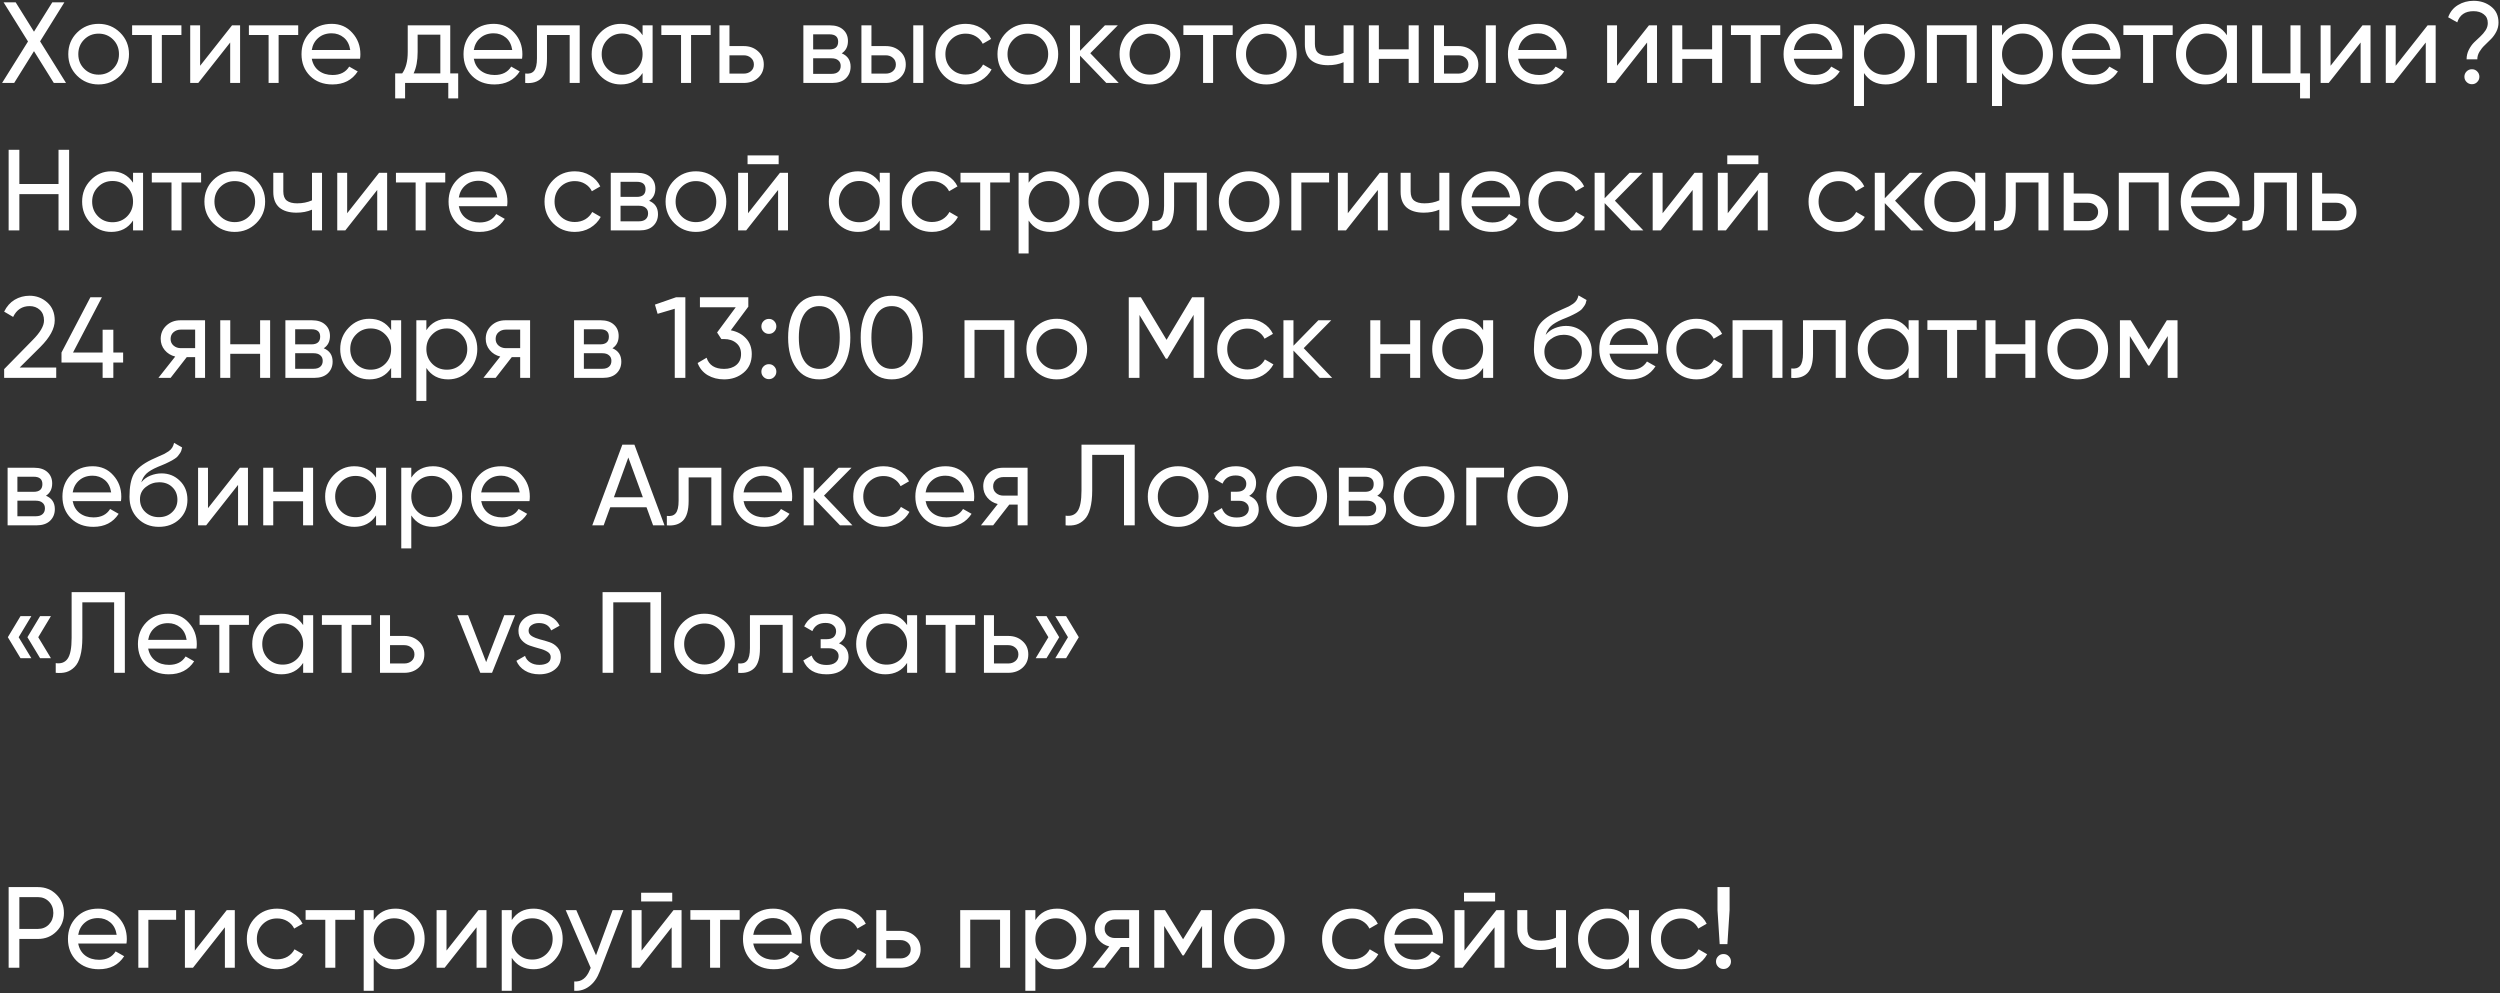 <?xml version="1.0" encoding="UTF-8"?> <svg xmlns="http://www.w3.org/2000/svg" width="1085" height="431" viewBox="0 0 1085 431" fill="none"><rect x="0" y="0" width="1085" height="431" fill="#333333" stroke="none"/> <path d="M28.65 36H23.35L14.75 22.2L6.15 36H0.9L12.15 18L1.55 1H6.8L14.75 13.75L22.7 1H27.95L17.4 17.95L28.65 36ZM52.134 32.85C49.568 35.383 46.451 36.65 42.784 36.65C39.118 36.65 36.001 35.383 33.434 32.85C30.901 30.317 29.634 27.2 29.634 23.5C29.634 19.8 30.901 16.683 33.434 14.15C36.001 11.617 39.118 10.35 42.784 10.35C46.451 10.35 49.568 11.617 52.134 14.15C54.701 16.683 55.984 19.8 55.984 23.5C55.984 27.2 54.701 30.317 52.134 32.85ZM42.784 32.4C45.284 32.4 47.384 31.55 49.084 29.85C50.784 28.15 51.634 26.033 51.634 23.5C51.634 20.967 50.784 18.85 49.084 17.15C47.384 15.45 45.284 14.6 42.784 14.6C40.318 14.6 38.234 15.45 36.534 17.15C34.834 18.85 33.984 20.967 33.984 23.5C33.984 26.033 34.834 28.15 36.534 29.85C38.234 31.55 40.318 32.4 42.784 32.4ZM78.736 11V15.2H70.236V36H65.886V15.2H57.336V11H78.736ZM100.698 11H104.198V36H99.898V18.45L86.048 36H82.548V11H86.848V28.55L100.698 11ZM129.42 11V15.2H120.92V36H116.57V15.2H108.02V11H129.42ZM135.305 25.5C135.738 27.733 136.755 29.467 138.355 30.7C139.988 31.933 141.988 32.55 144.355 32.55C147.655 32.55 150.055 31.333 151.555 28.9L155.255 31C152.822 34.767 149.155 36.65 144.255 36.65C140.288 36.65 137.055 35.417 134.555 32.95C132.088 30.45 130.855 27.3 130.855 23.5C130.855 19.733 132.072 16.6 134.505 14.1C136.938 11.6 140.088 10.35 143.955 10.35C147.622 10.35 150.605 11.65 152.905 14.25C155.238 16.817 156.405 19.917 156.405 23.55C156.405 24.183 156.355 24.833 156.255 25.5H135.305ZM143.955 14.45C141.622 14.45 139.688 15.117 138.155 16.45C136.622 17.75 135.672 19.5 135.305 21.7H152.005C151.638 19.333 150.705 17.533 149.205 16.3C147.705 15.067 145.955 14.45 143.955 14.45ZM195.405 31.85H198.855V42.7H194.555V36H175.805V42.7H171.505V31.85H174.555C176.155 29.65 176.955 26.567 176.955 22.6V11H195.405V31.85ZM179.505 31.85H191.105V15.05H181.255V22.6C181.255 26.333 180.672 29.417 179.505 31.85ZM205.618 25.5C206.051 27.733 207.068 29.467 208.668 30.7C210.301 31.933 212.301 32.55 214.668 32.55C217.968 32.55 220.368 31.333 221.868 28.9L225.568 31C223.134 34.767 219.468 36.65 214.568 36.65C210.601 36.65 207.368 35.417 204.868 32.95C202.401 30.45 201.168 27.3 201.168 23.5C201.168 19.733 202.384 16.6 204.818 14.1C207.251 11.6 210.401 10.35 214.268 10.35C217.934 10.35 220.918 11.65 223.218 14.25C225.551 16.817 226.718 19.917 226.718 23.55C226.718 24.183 226.668 24.833 226.568 25.5H205.618ZM214.268 14.45C211.934 14.45 210.001 15.117 208.468 16.45C206.934 17.75 205.984 19.5 205.618 21.7H222.318C221.951 19.333 221.018 17.533 219.518 16.3C218.018 15.067 216.268 14.45 214.268 14.45ZM251.591 11V36H247.241V15.2H237.391V25.4C237.391 29.5 236.558 32.367 234.891 34C233.258 35.6 230.941 36.267 227.941 36V31.9C229.641 32.133 230.908 31.767 231.741 30.8C232.608 29.8 233.041 27.967 233.041 25.3V11H251.591ZM278.883 11H283.233V36H278.883V31.7C276.716 35 273.566 36.65 269.433 36.65C265.933 36.65 262.949 35.383 260.483 32.85C258.016 30.283 256.783 27.167 256.783 23.5C256.783 19.833 258.016 16.733 260.483 14.2C262.949 11.633 265.933 10.35 269.433 10.35C273.566 10.35 276.716 12 278.883 15.3V11ZM269.983 32.45C272.516 32.45 274.633 31.6 276.333 29.9C278.033 28.167 278.883 26.033 278.883 23.5C278.883 20.967 278.033 18.85 276.333 17.15C274.633 15.417 272.516 14.55 269.983 14.55C267.483 14.55 265.383 15.417 263.683 17.15C261.983 18.85 261.133 20.967 261.133 23.5C261.133 26.033 261.983 28.167 263.683 29.9C265.383 31.6 267.483 32.45 269.983 32.45ZM308.423 11V15.2H299.923V36H295.573V15.2H287.023V11H308.423ZM322.786 20C325.286 20 327.352 20.75 328.986 22.25C330.652 23.717 331.486 25.633 331.486 28C331.486 30.367 330.652 32.3 328.986 33.8C327.352 35.267 325.286 36 322.786 36H312.236V11H316.586V20H322.786ZM322.786 31.95C324.019 31.95 325.052 31.6 325.886 30.9C326.752 30.167 327.186 29.2 327.186 28C327.186 26.8 326.752 25.833 325.886 25.1C325.052 24.367 324.019 24 322.786 24H316.586V31.95H322.786ZM365.311 23.15C367.878 24.217 369.161 26.15 369.161 28.95C369.161 31.017 368.461 32.717 367.061 34.05C365.695 35.35 363.728 36 361.161 36H348.661V11H360.161C362.661 11 364.595 11.633 365.961 12.9C367.328 14.133 368.011 15.767 368.011 17.8C368.011 20.2 367.111 21.983 365.311 23.15ZM359.961 14.9H352.911V21.45H359.961C362.495 21.45 363.761 20.333 363.761 18.1C363.761 15.967 362.495 14.9 359.961 14.9ZM360.911 32.05C362.178 32.05 363.145 31.75 363.811 31.15C364.511 30.55 364.861 29.7 364.861 28.6C364.861 27.567 364.511 26.767 363.811 26.2C363.145 25.6 362.178 25.3 360.911 25.3H352.911V32.05H360.911ZM384.407 20C386.907 20 388.973 20.75 390.607 22.25C392.273 23.717 393.107 25.633 393.107 28C393.107 30.367 392.273 32.3 390.607 33.8C388.973 35.267 386.907 36 384.407 36H373.857V11H378.207V20H384.407ZM396.357 11H400.707V36H396.357V11ZM384.407 31.95C385.64 31.95 386.673 31.6 387.507 30.9C388.373 30.167 388.807 29.2 388.807 28C388.807 26.8 388.373 25.833 387.507 25.1C386.673 24.367 385.64 24 384.407 24H378.207V31.95H384.407ZM419.103 36.65C415.336 36.65 412.203 35.4 409.703 32.9C407.203 30.367 405.953 27.233 405.953 23.5C405.953 19.767 407.203 16.65 409.703 14.15C412.203 11.617 415.336 10.35 419.103 10.35C421.569 10.35 423.786 10.95 425.753 12.15C427.719 13.317 429.186 14.9 430.153 16.9L426.503 19C425.869 17.667 424.886 16.6 423.553 15.8C422.253 15 420.769 14.6 419.103 14.6C416.603 14.6 414.503 15.45 412.803 17.15C411.136 18.85 410.303 20.967 410.303 23.5C410.303 26 411.136 28.1 412.803 29.8C414.503 31.5 416.603 32.35 419.103 32.35C420.769 32.35 422.269 31.967 423.603 31.2C424.936 30.4 425.953 29.333 426.653 28L430.353 30.15C429.286 32.117 427.753 33.7 425.753 34.9C423.753 36.067 421.536 36.65 419.103 36.65ZM455.406 32.85C452.839 35.383 449.723 36.65 446.056 36.65C442.389 36.65 439.273 35.383 436.706 32.85C434.173 30.317 432.906 27.2 432.906 23.5C432.906 19.8 434.173 16.683 436.706 14.15C439.273 11.617 442.389 10.35 446.056 10.35C449.723 10.35 452.839 11.617 455.406 14.15C457.973 16.683 459.256 19.8 459.256 23.5C459.256 27.2 457.973 30.317 455.406 32.85ZM446.056 32.4C448.556 32.4 450.656 31.55 452.356 29.85C454.056 28.15 454.906 26.033 454.906 23.5C454.906 20.967 454.056 18.85 452.356 17.15C450.656 15.45 448.556 14.6 446.056 14.6C443.589 14.6 441.506 15.45 439.806 17.15C438.106 18.85 437.256 20.967 437.256 23.5C437.256 26.033 438.106 28.15 439.806 29.85C441.506 31.55 443.589 32.4 446.056 32.4ZM485.534 36H480.134L468.734 24.15V36H464.384V11H468.734V22.05L479.534 11H485.134L473.184 23.1L485.534 36ZM508.384 32.85C505.818 35.383 502.701 36.65 499.034 36.65C495.368 36.65 492.251 35.383 489.684 32.85C487.151 30.317 485.884 27.2 485.884 23.5C485.884 19.8 487.151 16.683 489.684 14.15C492.251 11.617 495.368 10.35 499.034 10.35C502.701 10.35 505.818 11.617 508.384 14.15C510.951 16.683 512.234 19.8 512.234 23.5C512.234 27.2 510.951 30.317 508.384 32.85ZM499.034 32.4C501.534 32.4 503.634 31.55 505.334 29.85C507.034 28.15 507.884 26.033 507.884 23.5C507.884 20.967 507.034 18.85 505.334 17.15C503.634 15.45 501.534 14.6 499.034 14.6C496.568 14.6 494.484 15.45 492.784 17.15C491.084 18.85 490.234 20.967 490.234 23.5C490.234 26.033 491.084 28.15 492.784 29.85C494.484 31.55 496.568 32.4 499.034 32.4ZM534.986 11V15.2H526.486V36H522.136V15.2H513.586V11H534.986ZM558.921 32.85C556.355 35.383 553.238 36.65 549.571 36.65C545.905 36.65 542.788 35.383 540.221 32.85C537.688 30.317 536.421 27.2 536.421 23.5C536.421 19.8 537.688 16.683 540.221 14.15C542.788 11.617 545.905 10.35 549.571 10.35C553.238 10.35 556.355 11.617 558.921 14.15C561.488 16.683 562.771 19.8 562.771 23.5C562.771 27.2 561.488 30.317 558.921 32.85ZM549.571 32.4C552.071 32.4 554.171 31.55 555.871 29.85C557.571 28.15 558.421 26.033 558.421 23.5C558.421 20.967 557.571 18.85 555.871 17.15C554.171 15.45 552.071 14.6 549.571 14.6C547.105 14.6 545.021 15.45 543.321 17.15C541.621 18.85 540.771 20.967 540.771 23.5C540.771 26.033 541.621 28.15 543.321 29.85C545.021 31.55 547.105 32.4 549.571 32.4ZM583.113 11H587.463V36H583.113V27C581.113 27.867 578.863 28.3 576.363 28.3C573.163 28.3 570.679 27.55 568.913 26.05C567.179 24.517 566.313 22.267 566.313 19.3V11H570.662V19.05C570.662 20.917 571.162 22.25 572.163 23.05C573.196 23.85 574.696 24.25 576.663 24.25C579.029 24.25 581.179 23.817 583.113 22.95V11ZM611.371 11H615.721V36H611.371V25.55H598.421V36H594.071V11H598.421V21.4H611.371V11ZM632.893 20C635.393 20 637.46 20.75 639.093 22.25C640.76 23.717 641.593 25.633 641.593 28C641.593 30.367 640.76 32.3 639.093 33.8C637.46 35.267 635.393 36 632.893 36H622.343V11H626.693V20H632.893ZM644.843 11H649.193V36H644.843V11ZM632.893 31.95C634.126 31.95 635.16 31.6 635.993 30.9C636.86 30.167 637.293 29.2 637.293 28C637.293 26.8 636.86 25.833 635.993 25.1C635.16 24.367 634.126 24 632.893 24H626.693V31.95H632.893ZM658.889 25.5C659.322 27.733 660.339 29.467 661.939 30.7C663.572 31.933 665.572 32.55 667.939 32.55C671.239 32.55 673.639 31.333 675.139 28.9L678.839 31C676.406 34.767 672.739 36.65 667.839 36.65C663.872 36.65 660.639 35.417 658.139 32.95C655.672 30.45 654.439 27.3 654.439 23.5C654.439 19.733 655.656 16.6 658.089 14.1C660.522 11.6 663.672 10.35 667.539 10.35C671.206 10.35 674.189 11.65 676.489 14.25C678.822 16.817 679.989 19.917 679.989 23.55C679.989 24.183 679.939 24.833 679.839 25.5H658.889ZM667.539 14.45C665.206 14.45 663.272 15.117 661.739 16.45C660.206 17.75 659.256 19.5 658.889 21.7H675.589C675.222 19.333 674.289 17.533 672.789 16.3C671.289 15.067 669.539 14.45 667.539 14.45ZM715.639 11H719.139V36H714.839V18.45L700.989 36H697.489V11H701.789V28.55L715.639 11ZM743.061 11H747.411V36H743.061V25.55H730.111V36H725.761V11H730.111V21.4H743.061V11ZM772.632 11V15.2H764.132V36H759.782V15.2H751.232V11H772.632ZM778.518 25.5C778.951 27.733 779.968 29.467 781.568 30.7C783.201 31.933 785.201 32.55 787.568 32.55C790.868 32.55 793.268 31.333 794.768 28.9L798.468 31C796.035 34.767 792.368 36.65 787.468 36.65C783.501 36.65 780.268 35.417 777.768 32.95C775.301 30.45 774.068 27.3 774.068 23.5C774.068 19.733 775.285 16.6 777.718 14.1C780.151 11.6 783.301 10.35 787.168 10.35C790.835 10.35 793.818 11.65 796.118 14.25C798.451 16.817 799.618 19.917 799.618 23.55C799.618 24.183 799.568 24.833 799.468 25.5H778.518ZM787.168 14.45C784.835 14.45 782.901 15.117 781.368 16.45C779.835 17.75 778.885 19.5 778.518 21.7H795.218C794.851 19.333 793.918 17.533 792.418 16.3C790.918 15.067 789.168 14.45 787.168 14.45ZM818.418 10.35C821.918 10.35 824.902 11.633 827.368 14.2C829.835 16.733 831.068 19.833 831.068 23.5C831.068 27.167 829.835 30.283 827.368 32.85C824.902 35.383 821.918 36.65 818.418 36.65C814.285 36.65 811.135 35 808.968 31.7V46H804.618V11H808.968V15.3C811.135 12 814.285 10.35 818.418 10.35ZM817.868 32.45C820.368 32.45 822.468 31.6 824.168 29.9C825.868 28.167 826.718 26.033 826.718 23.5C826.718 20.967 825.868 18.85 824.168 17.15C822.468 15.417 820.368 14.55 817.868 14.55C815.335 14.55 813.218 15.417 811.518 17.15C809.818 18.85 808.968 20.967 808.968 23.5C808.968 26.033 809.818 28.167 811.518 29.9C813.218 31.6 815.335 32.45 817.868 32.45ZM857.909 11V36H853.559V15.15H840.609V36H836.259V11H857.909ZM878.33 10.35C881.83 10.35 884.814 11.633 887.28 14.2C889.747 16.733 890.98 19.833 890.98 23.5C890.98 27.167 889.747 30.283 887.28 32.85C884.814 35.383 881.83 36.65 878.33 36.65C874.197 36.65 871.047 35 868.88 31.7V46H864.53V11H868.88V15.3C871.047 12 874.197 10.35 878.33 10.35ZM877.78 32.45C880.28 32.45 882.38 31.6 884.08 29.9C885.78 28.167 886.63 26.033 886.63 23.5C886.63 20.967 885.78 18.85 884.08 17.15C882.38 15.417 880.28 14.55 877.78 14.55C875.247 14.55 873.13 15.417 871.43 17.15C869.73 18.85 868.88 20.967 868.88 23.5C868.88 26.033 869.73 28.167 871.43 29.9C873.13 31.6 875.247 32.45 877.78 32.45ZM899.221 25.5C899.654 27.733 900.671 29.467 902.271 30.7C903.904 31.933 905.904 32.55 908.271 32.55C911.571 32.55 913.971 31.333 915.471 28.9L919.171 31C916.738 34.767 913.071 36.65 908.171 36.65C904.204 36.65 900.971 35.417 898.471 32.95C896.004 30.45 894.771 27.3 894.771 23.5C894.771 19.733 895.988 16.6 898.421 14.1C900.854 11.6 904.004 10.35 907.871 10.35C911.538 10.35 914.521 11.65 916.821 14.25C919.154 16.817 920.321 19.917 920.321 23.55C920.321 24.183 920.271 24.833 920.171 25.5H899.221ZM907.871 14.45C905.538 14.45 903.604 15.117 902.071 16.45C900.538 17.75 899.588 19.5 899.221 21.7H915.921C915.554 19.333 914.621 17.533 913.121 16.3C911.621 15.067 909.871 14.45 907.871 14.45ZM942.945 11V15.2H934.445V36H930.095V15.2H921.545V11H942.945ZM966.48 11H970.83V36H966.48V31.7C964.314 35 961.164 36.65 957.03 36.65C953.53 36.65 950.547 35.383 948.08 32.85C945.614 30.283 944.38 27.167 944.38 23.5C944.38 19.833 945.614 16.733 948.08 14.2C950.547 11.633 953.53 10.35 957.03 10.35C961.164 10.35 964.314 12 966.48 15.3V11ZM957.58 32.45C960.114 32.45 962.23 31.6 963.93 29.9C965.63 28.167 966.48 26.033 966.48 23.5C966.48 20.967 965.63 18.85 963.93 17.15C962.23 15.417 960.114 14.55 957.58 14.55C955.08 14.55 952.98 15.417 951.28 17.15C949.58 18.85 948.73 20.967 948.73 23.5C948.73 26.033 949.58 28.167 951.28 29.9C952.98 31.6 955.08 32.45 957.58 32.45ZM998.421 31.85H1002.52V42.7H998.221V36H977.421V11H981.771V31.85H994.071V11H998.421V31.85ZM1025.31 11H1028.81V36H1024.51V18.45L1010.66 36H1007.16V11H1011.46V28.55L1025.31 11ZM1053.58 11H1057.08V36H1052.78V18.45L1038.93 36H1035.43V11H1039.73V28.55L1053.58 11ZM1070.5 25.75C1070.5 24.283 1070.82 22.917 1071.45 21.65C1072.09 20.383 1072.85 19.3 1073.75 18.4C1074.65 17.5 1075.55 16.65 1076.45 15.85C1077.35 15.017 1078.12 14.117 1078.75 13.15C1079.39 12.15 1079.7 11.1 1079.7 10C1079.7 8.333 1079.12 7.067 1077.95 6.2C1076.82 5.3 1075.34 4.85 1073.5 4.85C1069.84 4.85 1067.49 6.467 1066.45 9.7L1062.5 7.5C1063.34 5.167 1064.75 3.4 1066.75 2.2C1068.75 0.967 1071.02 0.35 1073.55 0.35C1076.52 0.35 1079.05 1.183 1081.15 2.85C1083.29 4.517 1084.35 6.833 1084.35 9.8C1084.35 11.2 1084.04 12.517 1083.4 13.75C1082.77 14.983 1082 16.05 1081.1 16.95C1080.2 17.85 1079.3 18.733 1078.4 19.6C1077.5 20.433 1076.74 21.383 1076.1 22.45C1075.47 23.483 1075.15 24.583 1075.15 25.75H1070.5ZM1072.8 36.55C1071.9 36.55 1071.14 36.233 1070.5 35.6C1069.87 34.967 1069.55 34.2 1069.55 33.3C1069.55 32.4 1069.87 31.633 1070.5 31C1071.14 30.367 1071.9 30.05 1072.8 30.05C1073.74 30.05 1074.5 30.367 1075.1 31C1075.74 31.633 1076.05 32.4 1076.05 33.3C1076.05 34.2 1075.74 34.967 1075.1 35.6C1074.5 36.233 1073.74 36.55 1072.8 36.55ZM25.4 65H30V100H25.4V84.25H8.4V100H3.75V65H8.4V79.85H25.4V65ZM57.74 75H62.09V100H57.74V95.7C55.574 99 52.424 100.65 48.29 100.65C44.79 100.65 41.807 99.383 39.34 96.85C36.874 94.283 35.64 91.167 35.64 87.5C35.64 83.833 36.874 80.733 39.34 78.2C41.807 75.633 44.79 74.35 48.29 74.35C52.424 74.35 55.574 76 57.74 79.3V75ZM48.84 96.45C51.374 96.45 53.49 95.6 55.19 93.9C56.89 92.167 57.74 90.033 57.74 87.5C57.74 84.967 56.89 82.85 55.19 81.15C53.49 79.417 51.374 78.55 48.84 78.55C46.34 78.55 44.24 79.417 42.54 81.15C40.84 82.85 39.99 84.967 39.99 87.5C39.99 90.033 40.84 92.167 42.54 93.9C44.24 95.6 46.34 96.45 48.84 96.45ZM87.281 75V79.2H78.781V100H74.431V79.2H65.881V75H87.281ZM111.216 96.85C108.65 99.383 105.533 100.65 101.866 100.65C98.2 100.65 95.083 99.383 92.516 96.85C89.983 94.317 88.716 91.2 88.716 87.5C88.716 83.8 89.983 80.683 92.516 78.15C95.083 75.617 98.2 74.35 101.866 74.35C105.533 74.35 108.65 75.617 111.216 78.15C113.783 80.683 115.066 83.8 115.066 87.5C115.066 91.2 113.783 94.317 111.216 96.85ZM101.866 96.4C104.366 96.4 106.466 95.55 108.166 93.85C109.866 92.15 110.716 90.033 110.716 87.5C110.716 84.967 109.866 82.85 108.166 81.15C106.466 79.45 104.366 78.6 101.866 78.6C99.4 78.6 97.316 79.45 95.616 81.15C93.916 82.85 93.066 84.967 93.066 87.5C93.066 90.033 93.916 92.15 95.616 93.85C97.316 95.55 99.4 96.4 101.866 96.4ZM135.407 75H139.757V100H135.407V91C133.407 91.867 131.157 92.3 128.657 92.3C125.457 92.3 122.974 91.55 121.207 90.05C119.474 88.517 118.607 86.267 118.607 83.3V75H122.957V83.05C122.957 84.917 123.457 86.25 124.457 87.05C125.491 87.85 126.991 88.25 128.957 88.25C131.324 88.25 133.474 87.817 135.407 86.95V75ZM164.516 75H168.016V100H163.716V82.45L149.866 100H146.366V75H150.666V92.55L164.516 75ZM193.238 75V79.2H184.738V100H180.388V79.2H171.838V75H193.238ZM199.123 89.5C199.557 91.733 200.573 93.467 202.173 94.7C203.807 95.933 205.807 96.55 208.173 96.55C211.473 96.55 213.873 95.333 215.373 92.9L219.073 95C216.64 98.767 212.973 100.65 208.073 100.65C204.107 100.65 200.873 99.417 198.373 96.95C195.907 94.45 194.673 91.3 194.673 87.5C194.673 83.733 195.89 80.6 198.323 78.1C200.757 75.6 203.907 74.35 207.773 74.35C211.44 74.35 214.423 75.65 216.723 78.25C219.057 80.817 220.223 83.917 220.223 87.55C220.223 88.183 220.173 88.833 220.073 89.5H199.123ZM207.773 78.45C205.44 78.45 203.507 79.117 201.973 80.45C200.44 81.75 199.49 83.5 199.123 85.7H215.823C215.457 83.333 214.523 81.533 213.023 80.3C211.523 79.067 209.773 78.45 207.773 78.45ZM249.474 100.65C245.707 100.65 242.574 99.4 240.074 96.9C237.574 94.367 236.324 91.233 236.324 87.5C236.324 83.767 237.574 80.65 240.074 78.15C242.574 75.617 245.707 74.35 249.474 74.35C251.94 74.35 254.157 74.95 256.124 76.15C258.09 77.317 259.557 78.9 260.524 80.9L256.874 83C256.24 81.667 255.257 80.6 253.924 79.8C252.624 79 251.14 78.6 249.474 78.6C246.974 78.6 244.874 79.45 243.174 81.15C241.507 82.85 240.674 84.967 240.674 87.5C240.674 90 241.507 92.1 243.174 93.8C244.874 95.5 246.974 96.35 249.474 96.35C251.14 96.35 252.64 95.967 253.974 95.2C255.307 94.4 256.324 93.333 257.024 92L260.724 94.15C259.657 96.117 258.124 97.7 256.124 98.9C254.124 100.067 251.907 100.65 249.474 100.65ZM281.718 87.15C284.284 88.217 285.568 90.15 285.568 92.95C285.568 95.017 284.868 96.717 283.468 98.05C282.101 99.35 280.134 100 277.568 100H265.068V75H276.568C279.068 75 281.001 75.633 282.368 76.9C283.734 78.133 284.418 79.767 284.418 81.8C284.418 84.2 283.518 85.983 281.718 87.15ZM276.368 78.9H269.318V85.45H276.368C278.901 85.45 280.168 84.333 280.168 82.1C280.168 79.967 278.901 78.9 276.368 78.9ZM277.318 96.05C278.584 96.05 279.551 95.75 280.218 95.15C280.918 94.55 281.268 93.7 281.268 92.6C281.268 91.567 280.918 90.767 280.218 90.2C279.551 89.6 278.584 89.3 277.318 89.3H269.318V96.05H277.318ZM311.363 96.85C308.796 99.383 305.68 100.65 302.013 100.65C298.346 100.65 295.23 99.383 292.663 96.85C290.13 94.317 288.863 91.2 288.863 87.5C288.863 83.8 290.13 80.683 292.663 78.15C295.23 75.617 298.346 74.35 302.013 74.35C305.68 74.35 308.796 75.617 311.363 78.15C313.93 80.683 315.213 83.8 315.213 87.5C315.213 91.2 313.93 94.317 311.363 96.85ZM302.013 96.4C304.513 96.4 306.613 95.55 308.313 93.85C310.013 92.15 310.863 90.033 310.863 87.5C310.863 84.967 310.013 82.85 308.313 81.15C306.613 79.45 304.513 78.6 302.013 78.6C299.546 78.6 297.463 79.45 295.763 81.15C294.063 82.85 293.213 84.967 293.213 87.5C293.213 90.033 294.063 92.15 295.763 93.85C297.463 95.55 299.546 96.4 302.013 96.4ZM324.441 71.25V67.45H337.941V71.25H324.441ZM338.491 75H341.991V100H337.691V82.45L323.841 100H320.341V75H324.641V92.55L338.491 75ZM381.813 75H386.163V100H381.813V95.7C379.646 99 376.496 100.65 372.363 100.65C368.863 100.65 365.879 99.383 363.413 96.85C360.946 94.283 359.713 91.167 359.713 87.5C359.713 83.833 360.946 80.733 363.413 78.2C365.879 75.633 368.863 74.35 372.363 74.35C376.496 74.35 379.646 76 381.813 79.3V75ZM372.913 96.45C375.446 96.45 377.563 95.6 379.263 93.9C380.963 92.167 381.813 90.033 381.813 87.5C381.813 84.967 380.963 82.85 379.263 81.15C377.563 79.417 375.446 78.55 372.913 78.55C370.413 78.55 368.313 79.417 366.613 81.15C364.913 82.85 364.062 84.967 364.062 87.5C364.062 90.033 364.913 92.167 366.613 93.9C368.313 95.6 370.413 96.45 372.913 96.45ZM404.503 100.65C400.736 100.65 397.603 99.4 395.103 96.9C392.603 94.367 391.353 91.233 391.353 87.5C391.353 83.767 392.603 80.65 395.103 78.15C397.603 75.617 400.736 74.35 404.503 74.35C406.97 74.35 409.186 74.95 411.153 76.15C413.12 77.317 414.586 78.9 415.553 80.9L411.903 83C411.27 81.667 410.286 80.6 408.953 79.8C407.653 79 406.17 78.6 404.503 78.6C402.003 78.6 399.903 79.45 398.203 81.15C396.536 82.85 395.703 84.967 395.703 87.5C395.703 90 396.536 92.1 398.203 93.8C399.903 95.5 402.003 96.35 404.503 96.35C406.17 96.35 407.67 95.967 409.003 95.2C410.336 94.4 411.353 93.333 412.053 92L415.753 94.15C414.686 96.117 413.153 97.7 411.153 98.9C409.153 100.067 406.936 100.65 404.503 100.65ZM438.257 75V79.2H429.757V100H425.407V79.2H416.857V75H438.257ZM455.87 74.35C459.37 74.35 462.353 75.633 464.82 78.2C467.286 80.733 468.52 83.833 468.52 87.5C468.52 91.167 467.286 94.283 464.82 96.85C462.353 99.383 459.37 100.65 455.87 100.65C451.736 100.65 448.586 99 446.42 95.7V110H442.07V75H446.42V79.3C448.586 76 451.736 74.35 455.87 74.35ZM455.32 96.45C457.82 96.45 459.92 95.6 461.62 93.9C463.32 92.167 464.17 90.033 464.17 87.5C464.17 84.967 463.32 82.85 461.62 81.15C459.92 79.417 457.82 78.55 455.32 78.55C452.786 78.55 450.67 79.417 448.97 81.15C447.27 82.85 446.42 84.967 446.42 87.5C446.42 90.033 447.27 92.167 448.97 93.9C450.67 95.6 452.786 96.45 455.32 96.45ZM494.81 96.85C492.243 99.383 489.127 100.65 485.46 100.65C481.793 100.65 478.677 99.383 476.11 96.85C473.577 94.317 472.31 91.2 472.31 87.5C472.31 83.8 473.577 80.683 476.11 78.15C478.677 75.617 481.793 74.35 485.46 74.35C489.127 74.35 492.243 75.617 494.81 78.15C497.377 80.683 498.66 83.8 498.66 87.5C498.66 91.2 497.377 94.317 494.81 96.85ZM485.46 96.4C487.96 96.4 490.06 95.55 491.76 93.85C493.46 92.15 494.31 90.033 494.31 87.5C494.31 84.967 493.46 82.85 491.76 81.15C490.06 79.45 487.96 78.6 485.46 78.6C482.993 78.6 480.91 79.45 479.21 81.15C477.51 82.85 476.66 84.967 476.66 87.5C476.66 90.033 477.51 92.15 479.21 93.85C480.91 95.55 482.993 96.4 485.46 96.4ZM523.759 75V100H519.409V79.2H509.559V89.4C509.559 93.5 508.726 96.367 507.059 98C505.426 99.6 503.109 100.267 500.109 100V95.9C501.809 96.133 503.076 95.767 503.909 94.8C504.776 93.8 505.209 91.967 505.209 89.3V75H523.759ZM551.451 96.85C548.884 99.383 545.767 100.65 542.101 100.65C538.434 100.65 535.317 99.383 532.751 96.85C530.217 94.317 528.951 91.2 528.951 87.5C528.951 83.8 530.217 80.683 532.751 78.15C535.317 75.617 538.434 74.35 542.101 74.35C545.767 74.35 548.884 75.617 551.451 78.15C554.017 80.683 555.301 83.8 555.301 87.5C555.301 91.2 554.017 94.317 551.451 96.85ZM542.101 96.4C544.601 96.4 546.701 95.55 548.401 93.85C550.101 92.15 550.951 90.033 550.951 87.5C550.951 84.967 550.101 82.85 548.401 81.15C546.701 79.45 544.601 78.6 542.101 78.6C539.634 78.6 537.551 79.45 535.851 81.15C534.151 82.85 533.301 84.967 533.301 87.5C533.301 90.033 534.151 92.15 535.851 93.85C537.551 95.55 539.634 96.4 542.101 96.4ZM576.829 75V79.2H564.779V100H560.429V75H576.829ZM598.794 75H602.294V100H597.994V82.45L584.144 100H580.644V75H584.944V92.55L598.794 75ZM624.665 75H629.015V100H624.665V91C622.665 91.867 620.415 92.3 617.915 92.3C614.715 92.3 612.232 91.55 610.465 90.05C608.732 88.517 607.865 86.267 607.865 83.3V75H612.215V83.05C612.215 84.917 612.715 86.25 613.715 87.05C614.749 87.85 616.249 88.25 618.215 88.25C620.582 88.25 622.732 87.817 624.665 86.95V75ZM638.674 89.5C639.108 91.733 640.124 93.467 641.724 94.7C643.358 95.933 645.358 96.55 647.724 96.55C651.024 96.55 653.424 95.333 654.924 92.9L658.624 95C656.191 98.767 652.524 100.65 647.624 100.65C643.658 100.65 640.424 99.417 637.924 96.95C635.458 94.45 634.224 91.3 634.224 87.5C634.224 83.733 635.441 80.6 637.874 78.1C640.308 75.6 643.458 74.35 647.324 74.35C650.991 74.35 653.974 75.65 656.274 78.25C658.608 80.817 659.774 83.917 659.774 87.55C659.774 88.183 659.724 88.833 659.624 89.5H638.674ZM647.324 78.45C644.991 78.45 643.058 79.117 641.524 80.45C639.991 81.75 639.041 83.5 638.674 85.7H655.374C655.008 83.333 654.074 81.533 652.574 80.3C651.074 79.067 649.324 78.45 647.324 78.45ZM676.476 100.65C672.709 100.65 669.576 99.4 667.076 96.9C664.576 94.367 663.326 91.233 663.326 87.5C663.326 83.767 664.576 80.65 667.076 78.15C669.576 75.617 672.709 74.35 676.476 74.35C678.942 74.35 681.159 74.95 683.126 76.15C685.092 77.317 686.559 78.9 687.526 80.9L683.876 83C683.242 81.667 682.259 80.6 680.926 79.8C679.626 79 678.142 78.6 676.476 78.6C673.976 78.6 671.876 79.45 670.176 81.15C668.509 82.85 667.676 84.967 667.676 87.5C667.676 90 668.509 92.1 670.176 93.8C671.876 95.5 673.976 96.35 676.476 96.35C678.142 96.35 679.642 95.967 680.976 95.2C682.309 94.4 683.326 93.333 684.026 92L687.726 94.15C686.659 96.117 685.126 97.7 683.126 98.9C681.126 100.067 678.909 100.65 676.476 100.65ZM713.22 100H707.82L696.42 88.15V100H692.07V75H696.42V86.05L707.22 75H712.82L700.87 87.1L713.22 100ZM735.415 75H738.915V100H734.615V82.45L720.765 100H717.265V75H721.565V92.55L735.415 75ZM749.636 71.25V67.45H763.136V71.25H749.636ZM763.686 75H767.186V100H762.886V82.45L749.036 100H745.536V75H749.836V92.55L763.686 75ZM798.058 100.65C794.291 100.65 791.158 99.4 788.658 96.9C786.158 94.367 784.908 91.233 784.908 87.5C784.908 83.767 786.158 80.65 788.658 78.15C791.158 75.617 794.291 74.35 798.058 74.35C800.524 74.35 802.741 74.95 804.708 76.15C806.674 77.317 808.141 78.9 809.108 80.9L805.458 83C804.824 81.667 803.841 80.6 802.508 79.8C801.208 79 799.724 78.6 798.058 78.6C795.558 78.6 793.458 79.45 791.758 81.15C790.091 82.85 789.258 84.967 789.258 87.5C789.258 90 790.091 92.1 791.758 93.8C793.458 95.5 795.558 96.35 798.058 96.35C799.724 96.35 801.224 95.967 802.558 95.2C803.891 94.4 804.908 93.333 805.608 92L809.308 94.15C808.241 96.117 806.708 97.7 804.708 98.9C802.708 100.067 800.491 100.65 798.058 100.65ZM834.802 100H829.402L818.002 88.15V100H813.652V75H818.002V86.05L828.802 75H834.402L822.452 87.1L834.802 100ZM857.252 75H861.602V100H857.252V95.7C855.085 99 851.935 100.65 847.802 100.65C844.302 100.65 841.319 99.383 838.852 96.85C836.385 94.283 835.152 91.167 835.152 87.5C835.152 83.833 836.385 80.733 838.852 78.2C841.319 75.633 844.302 74.35 847.802 74.35C851.935 74.35 855.085 76 857.252 79.3V75ZM848.352 96.45C850.885 96.45 853.002 95.6 854.702 93.9C856.402 92.167 857.252 90.033 857.252 87.5C857.252 84.967 856.402 82.85 854.702 81.15C853.002 79.417 850.885 78.55 848.352 78.55C845.852 78.55 843.752 79.417 842.052 81.15C840.352 82.85 839.502 84.967 839.502 87.5C839.502 90.033 840.352 92.167 842.052 93.9C843.752 95.6 845.852 96.45 848.352 96.45ZM889.043 75V100H884.693V79.2H874.843V89.4C874.843 93.5 874.009 96.367 872.343 98C870.709 99.6 868.393 100.267 865.393 100V95.9C867.093 96.133 868.359 95.767 869.193 94.8C870.059 93.8 870.493 91.967 870.493 89.3V75H889.043ZM906.184 84C908.684 84 910.751 84.75 912.384 86.25C914.051 87.717 914.884 89.633 914.884 92C914.884 94.367 914.051 96.3 912.384 97.8C910.751 99.267 908.684 100 906.184 100H895.634V75H899.984V84H906.184ZM906.184 95.95C907.417 95.95 908.451 95.6 909.284 94.9C910.151 94.167 910.584 93.2 910.584 92C910.584 90.8 910.151 89.833 909.284 89.1C908.451 88.367 907.417 88 906.184 88H899.984V95.95H906.184ZM941.21 75V100H936.86V79.15H923.91V100H919.56V75H941.21ZM950.881 89.5C951.315 91.733 952.331 93.467 953.931 94.7C955.565 95.933 957.565 96.55 959.931 96.55C963.231 96.55 965.631 95.333 967.131 92.9L970.831 95C968.398 98.767 964.731 100.65 959.831 100.65C955.865 100.65 952.631 99.417 950.131 96.95C947.665 94.45 946.431 91.3 946.431 87.5C946.431 83.733 947.648 80.6 950.081 78.1C952.515 75.6 955.665 74.35 959.531 74.35C963.198 74.35 966.181 75.65 968.481 78.25C970.815 80.817 971.981 83.917 971.981 87.55C971.981 88.183 971.931 88.833 971.831 89.5H950.881ZM959.531 78.45C957.198 78.45 955.265 79.117 953.731 80.45C952.198 81.75 951.248 83.5 950.881 85.7H967.581C967.215 83.333 966.281 81.533 964.781 80.3C963.281 79.067 961.531 78.45 959.531 78.45ZM996.855 75V100H992.505V79.2H982.655V89.4C982.655 93.5 981.822 96.367 980.155 98C978.522 99.6 976.205 100.267 973.205 100V95.9C974.905 96.133 976.172 95.767 977.005 94.8C977.872 93.8 978.305 91.967 978.305 89.3V75H996.855ZM1014 84C1016.5 84 1018.56 84.75 1020.2 86.25C1021.86 87.717 1022.7 89.633 1022.7 92C1022.7 94.367 1021.86 96.3 1020.2 97.8C1018.56 99.267 1016.5 100 1014 100H1003.45V75H1007.8V84H1014ZM1014 95.95C1015.23 95.95 1016.26 95.6 1017.1 94.9C1017.96 94.167 1018.4 93.2 1018.4 92C1018.4 90.8 1017.96 89.833 1017.1 89.1C1016.26 88.367 1015.23 88 1014 88H1007.8V95.95H1014ZM1.8 164V160.2L14.15 147.6C17.45 144.3 19.1 141.467 19.1 139.1C19.1 137.133 18.5 135.6 17.3 134.5C16.1 133.4 14.633 132.85 12.9 132.85C9.6 132.85 7.2 134.417 5.7 137.55L1.8 135.25C2.9 132.983 4.417 131.267 6.35 130.1C8.317 128.933 10.483 128.35 12.85 128.35C15.783 128.35 18.333 129.317 20.5 131.25C22.667 133.183 23.75 135.783 23.75 139.05C23.75 142.583 21.667 146.433 17.5 150.6L8.55 159.5H24.4V164H1.8ZM53.438 153V157.35H49.188V164H44.538V157.35H26.688V153L39.238 129H44.238L31.688 153H44.538V143.1H49.188V153H53.438ZM88.992 139V164H84.692V155H81.042L74.042 164H68.742L76.042 154.75C74.175 154.283 72.659 153.35 71.492 151.95C70.326 150.55 69.742 148.917 69.742 147.05C69.742 144.75 70.559 142.833 72.192 141.3C73.826 139.767 75.876 139 78.342 139H88.992ZM78.492 151.1H84.692V143.05H78.492C77.259 143.05 76.209 143.417 75.342 144.15C74.475 144.883 74.042 145.867 74.042 147.1C74.042 148.3 74.475 149.267 75.342 150C76.209 150.733 77.259 151.1 78.492 151.1ZM112.885 139H117.235V164H112.885V153.55H99.935V164H95.585V139H99.935V149.4H112.885V139ZM140.507 151.15C143.073 152.217 144.357 154.15 144.357 156.95C144.357 159.017 143.657 160.717 142.257 162.05C140.89 163.35 138.923 164 136.357 164H123.857V139H135.357C137.857 139 139.79 139.633 141.157 140.9C142.523 142.133 143.207 143.767 143.207 145.8C143.207 148.2 142.307 149.983 140.507 151.15ZM135.157 142.9H128.107V149.45H135.157C137.69 149.45 138.957 148.333 138.957 146.1C138.957 143.967 137.69 142.9 135.157 142.9ZM136.107 160.05C137.373 160.05 138.34 159.75 139.007 159.15C139.707 158.55 140.057 157.7 140.057 156.6C140.057 155.567 139.707 154.767 139.007 154.2C138.34 153.6 137.373 153.3 136.107 153.3H128.107V160.05H136.107ZM169.752 139H174.102V164H169.752V159.7C167.585 163 164.435 164.65 160.302 164.65C156.802 164.65 153.819 163.383 151.352 160.85C148.885 158.283 147.652 155.167 147.652 151.5C147.652 147.833 148.885 144.733 151.352 142.2C153.819 139.633 156.802 138.35 160.302 138.35C164.435 138.35 167.585 140 169.752 143.3V139ZM160.852 160.45C163.385 160.45 165.502 159.6 167.202 157.9C168.902 156.167 169.752 154.033 169.752 151.5C169.752 148.967 168.902 146.85 167.202 145.15C165.502 143.417 163.385 142.55 160.852 142.55C158.352 142.55 156.252 143.417 154.552 145.15C152.852 146.85 152.002 148.967 152.002 151.5C152.002 154.033 152.852 156.167 154.552 157.9C156.252 159.6 158.352 160.45 160.852 160.45ZM194.493 138.35C197.993 138.35 200.976 139.633 203.443 142.2C205.909 144.733 207.143 147.833 207.143 151.5C207.143 155.167 205.909 158.283 203.443 160.85C200.976 163.383 197.993 164.65 194.493 164.65C190.359 164.65 187.209 163 185.043 159.7V174H180.693V139H185.043V143.3C187.209 140 190.359 138.35 194.493 138.35ZM193.943 160.45C196.443 160.45 198.543 159.6 200.243 157.9C201.943 156.167 202.793 154.033 202.793 151.5C202.793 148.967 201.943 146.85 200.243 145.15C198.543 143.417 196.443 142.55 193.943 142.55C191.409 142.55 189.293 143.417 187.593 145.15C185.893 146.85 185.043 148.967 185.043 151.5C185.043 154.033 185.893 156.167 187.593 157.9C189.293 159.6 191.409 160.45 193.943 160.45ZM230.057 139V164H225.757V155H222.107L215.107 164H209.807L217.107 154.75C215.24 154.283 213.723 153.35 212.557 151.95C211.39 150.55 210.807 148.917 210.807 147.05C210.807 144.75 211.623 142.833 213.257 141.3C214.89 139.767 216.94 139 219.407 139H230.057ZM219.557 151.1H225.757V143.05H219.557C218.323 143.05 217.273 143.417 216.407 144.15C215.54 144.883 215.107 145.867 215.107 147.1C215.107 148.3 215.54 149.267 216.407 150C217.273 150.733 218.323 151.1 219.557 151.1ZM265.8 151.15C268.366 152.217 269.65 154.15 269.65 156.95C269.65 159.017 268.95 160.717 267.55 162.05C266.183 163.35 264.216 164 261.65 164H249.15V139H260.65C263.15 139 265.083 139.633 266.45 140.9C267.816 142.133 268.5 143.767 268.5 145.8C268.5 148.2 267.6 149.983 265.8 151.15ZM260.45 142.9H253.4V149.45H260.45C262.983 149.45 264.25 148.333 264.25 146.1C264.25 143.967 262.983 142.9 260.45 142.9ZM261.4 160.05C262.666 160.05 263.633 159.75 264.3 159.15C265 158.55 265.35 157.7 265.35 156.6C265.35 155.567 265 154.767 264.3 154.2C263.633 153.6 262.666 153.3 261.4 153.3H253.4V160.05H261.4ZM293.445 129H297.445V164H292.845V134L285.395 136.2L284.245 132.2L293.445 129ZM317.167 143.35C319.834 143.85 322.017 145 323.717 146.8C325.417 148.6 326.267 150.883 326.267 153.65C326.267 157.05 325.101 159.733 322.767 161.7C320.434 163.667 317.601 164.65 314.267 164.65C311.601 164.65 309.234 164.05 307.167 162.85C305.101 161.617 303.634 159.85 302.767 157.55L306.667 155.25C307.701 158.483 310.234 160.1 314.267 160.1C316.434 160.1 318.201 159.533 319.567 158.4C320.934 157.267 321.617 155.683 321.617 153.65C321.617 151.617 320.934 150.033 319.567 148.9C318.201 147.733 316.434 147.15 314.267 147.15H313.067L311.217 144.3L319.317 133.35H303.767V129H324.767V133.1L317.167 143.35ZM333.687 144.9C332.787 144.9 332.02 144.583 331.387 143.95C330.753 143.317 330.437 142.55 330.437 141.65C330.437 140.75 330.753 139.983 331.387 139.35C332.02 138.717 332.787 138.4 333.687 138.4C334.62 138.4 335.387 138.717 335.987 139.35C336.62 139.983 336.937 140.75 336.937 141.65C336.937 142.55 336.62 143.317 335.987 143.95C335.387 144.583 334.62 144.9 333.687 144.9ZM333.687 164.55C332.787 164.55 332.02 164.233 331.387 163.6C330.753 162.967 330.437 162.2 330.437 161.3C330.437 160.4 330.753 159.633 331.387 159C332.02 158.367 332.787 158.05 333.687 158.05C334.62 158.05 335.387 158.367 335.987 159C336.62 159.633 336.937 160.4 336.937 161.3C336.937 162.2 336.62 162.967 335.987 163.6C335.387 164.233 334.62 164.55 333.687 164.55ZM365.495 159.7C363.128 163 359.812 164.65 355.545 164.65C351.278 164.65 347.962 163 345.595 159.7C343.228 156.4 342.045 152 342.045 146.5C342.045 141 343.228 136.6 345.595 133.3C347.962 130 351.278 128.35 355.545 128.35C359.812 128.35 363.128 130 365.495 133.3C367.862 136.6 369.045 141 369.045 146.5C369.045 152 367.862 156.4 365.495 159.7ZM348.995 156.55C350.528 158.917 352.712 160.1 355.545 160.1C358.378 160.1 360.562 158.917 362.095 156.55C363.662 154.183 364.445 150.833 364.445 146.5C364.445 142.167 363.662 138.817 362.095 136.45C360.562 134.05 358.378 132.85 355.545 132.85C352.712 132.85 350.528 134.033 348.995 136.4C347.462 138.767 346.695 142.133 346.695 146.5C346.695 150.833 347.462 154.183 348.995 156.55ZM396.989 159.7C394.622 163 391.306 164.65 387.039 164.65C382.772 164.65 379.456 163 377.089 159.7C374.722 156.4 373.539 152 373.539 146.5C373.539 141 374.722 136.6 377.089 133.3C379.456 130 382.772 128.35 387.039 128.35C391.306 128.35 394.622 130 396.989 133.3C399.356 136.6 400.539 141 400.539 146.5C400.539 152 399.356 156.4 396.989 159.7ZM380.489 156.55C382.022 158.917 384.206 160.1 387.039 160.1C389.872 160.1 392.056 158.917 393.589 156.55C395.156 154.183 395.939 150.833 395.939 146.5C395.939 142.167 395.156 138.817 393.589 136.45C392.056 134.05 389.872 132.85 387.039 132.85C384.206 132.85 382.022 134.033 380.489 136.4C378.956 138.767 378.189 142.133 378.189 146.5C378.189 150.833 378.956 154.183 380.489 156.55ZM440.233 139V164H435.883V143.15H422.933V164H418.583V139H440.233ZM467.955 160.85C465.388 163.383 462.271 164.65 458.605 164.65C454.938 164.65 451.821 163.383 449.255 160.85C446.721 158.317 445.455 155.2 445.455 151.5C445.455 147.8 446.721 144.683 449.255 142.15C451.821 139.617 454.938 138.35 458.605 138.35C462.271 138.35 465.388 139.617 467.955 142.15C470.521 144.683 471.805 147.8 471.805 151.5C471.805 155.2 470.521 158.317 467.955 160.85ZM458.605 160.4C461.105 160.4 463.205 159.55 464.905 157.85C466.605 156.15 467.455 154.033 467.455 151.5C467.455 148.967 466.605 146.85 464.905 145.15C463.205 143.45 461.105 142.6 458.605 142.6C456.138 142.6 454.055 143.45 452.355 145.15C450.655 146.85 449.805 148.967 449.805 151.5C449.805 154.033 450.655 156.15 452.355 157.85C454.055 159.55 456.138 160.4 458.605 160.4ZM522.633 129V164H518.033V136.65L506.583 155.7H505.983L494.533 136.7V164H489.883V129H495.133L506.283 147.5L517.383 129H522.633ZM541.417 164.65C537.651 164.65 534.517 163.4 532.017 160.9C529.517 158.367 528.267 155.233 528.267 151.5C528.267 147.767 529.517 144.65 532.017 142.15C534.517 139.617 537.651 138.35 541.417 138.35C543.884 138.35 546.101 138.95 548.067 140.15C550.034 141.317 551.501 142.9 552.467 144.9L548.817 147C548.184 145.667 547.201 144.6 545.867 143.8C544.567 143 543.084 142.6 541.417 142.6C538.917 142.6 536.817 143.45 535.117 145.15C533.451 146.85 532.617 148.967 532.617 151.5C532.617 154 533.451 156.1 535.117 157.8C536.817 159.5 538.917 160.35 541.417 160.35C543.084 160.35 544.584 159.967 545.917 159.2C547.251 158.4 548.267 157.333 548.967 156L552.667 158.15C551.601 160.117 550.067 161.7 548.067 162.9C546.067 164.067 543.851 164.65 541.417 164.65ZM578.161 164H572.761L561.361 152.15V164H557.011V139H561.361V150.05L572.161 139H577.761L565.811 151.1L578.161 164ZM612.006 139H616.356V164H612.006V153.55H599.056V164H594.706V139H599.056V149.4H612.006V139ZM643.678 139H648.028V164H643.678V159.7C641.511 163 638.361 164.65 634.228 164.65C630.728 164.65 627.744 163.383 625.278 160.85C622.811 158.283 621.578 155.167 621.578 151.5C621.578 147.833 622.811 144.733 625.278 142.2C627.744 139.633 630.728 138.35 634.228 138.35C638.361 138.35 641.511 140 643.678 143.3V139ZM634.778 160.45C637.311 160.45 639.428 159.6 641.128 157.9C642.828 156.167 643.678 154.033 643.678 151.5C643.678 148.967 642.828 146.85 641.128 145.15C639.428 143.417 637.311 142.55 634.778 142.55C632.278 142.55 630.178 143.417 628.478 145.15C626.778 146.85 625.928 148.967 625.928 151.5C625.928 154.033 626.778 156.167 628.478 157.9C630.178 159.6 632.278 160.45 634.778 160.45ZM678.468 164.65C674.768 164.65 671.718 163.433 669.318 161C666.918 158.567 665.718 155.433 665.718 151.6C665.718 147.333 666.335 144.05 667.568 141.75C668.835 139.45 671.402 137.367 675.268 135.5C675.968 135.167 676.918 134.733 678.118 134.2C679.352 133.667 680.252 133.267 680.818 133C681.385 132.7 682.018 132.317 682.718 131.85C683.418 131.35 683.935 130.817 684.268 130.25C684.635 129.65 684.902 128.967 685.068 128.2L688.568 130.2C688.468 130.733 688.335 131.233 688.168 131.7C688.002 132.133 687.752 132.567 687.418 133C687.118 133.4 686.852 133.75 686.618 134.05C686.385 134.35 685.985 134.683 685.418 135.05C684.885 135.383 684.485 135.633 684.218 135.8C683.985 135.967 683.502 136.217 682.768 136.55C682.068 136.883 681.585 137.117 681.318 137.25C681.085 137.35 680.535 137.583 679.668 137.95C678.802 138.283 678.268 138.5 678.068 138.6C675.802 139.567 674.135 140.55 673.068 141.55C672.035 142.55 671.285 143.817 670.818 145.35C671.885 144.017 673.218 143.033 674.818 142.4C676.418 141.767 678.018 141.45 679.618 141.45C682.752 141.45 685.402 142.517 687.568 144.65C689.768 146.783 690.868 149.533 690.868 152.9C690.868 156.3 689.702 159.117 687.368 161.35C685.035 163.55 682.068 164.65 678.468 164.65ZM672.618 158.25C674.185 159.717 676.135 160.45 678.468 160.45C680.802 160.45 682.718 159.733 684.218 158.3C685.752 156.867 686.518 155.067 686.518 152.9C686.518 150.667 685.785 148.85 684.318 147.45C682.885 146.017 680.985 145.3 678.618 145.3C676.485 145.3 674.552 145.983 672.818 147.35C671.118 148.683 670.268 150.45 670.268 152.65C670.268 154.917 671.052 156.783 672.618 158.25ZM698.538 153.5C698.971 155.733 699.988 157.467 701.588 158.7C703.221 159.933 705.221 160.55 707.588 160.55C710.888 160.55 713.288 159.333 714.788 156.9L718.488 159C716.054 162.767 712.388 164.65 707.488 164.65C703.521 164.65 700.288 163.417 697.788 160.95C695.321 158.45 694.088 155.3 694.088 151.5C694.088 147.733 695.304 144.6 697.738 142.1C700.171 139.6 703.321 138.35 707.188 138.35C710.854 138.35 713.838 139.65 716.138 142.25C718.471 144.817 719.638 147.917 719.638 151.55C719.638 152.183 719.588 152.833 719.488 153.5H698.538ZM707.188 142.45C704.854 142.45 702.921 143.117 701.388 144.45C699.854 145.75 698.904 147.5 698.538 149.7H715.238C714.871 147.333 713.938 145.533 712.438 144.3C710.938 143.067 709.188 142.45 707.188 142.45ZM736.339 164.65C732.572 164.65 729.439 163.4 726.939 160.9C724.439 158.367 723.189 155.233 723.189 151.5C723.189 147.767 724.439 144.65 726.939 142.15C729.439 139.617 732.572 138.35 736.339 138.35C738.806 138.35 741.022 138.95 742.989 140.15C744.956 141.317 746.422 142.9 747.389 144.9L743.739 147C743.106 145.667 742.122 144.6 740.789 143.8C739.489 143 738.006 142.6 736.339 142.6C733.839 142.6 731.739 143.45 730.039 145.15C728.372 146.85 727.539 148.967 727.539 151.5C727.539 154 728.372 156.1 730.039 157.8C731.739 159.5 733.839 160.35 736.339 160.35C738.006 160.35 739.506 159.967 740.839 159.2C742.172 158.4 743.189 157.333 743.889 156L747.589 158.15C746.522 160.117 744.989 161.7 742.989 162.9C740.989 164.067 738.772 164.65 736.339 164.65ZM773.583 139V164H769.233V143.15H756.283V164H751.933V139H773.583ZM801.054 139V164H796.704V143.2H786.854V153.4C786.854 157.5 786.021 160.367 784.354 162C782.721 163.6 780.404 164.267 777.404 164V159.9C779.104 160.133 780.371 159.767 781.204 158.8C782.071 157.8 782.504 155.967 782.504 153.3V139H801.054ZM828.346 139H832.696V164H828.346V159.7C826.179 163 823.029 164.65 818.896 164.65C815.396 164.65 812.412 163.383 809.946 160.85C807.479 158.283 806.246 155.167 806.246 151.5C806.246 147.833 807.479 144.733 809.946 142.2C812.412 139.633 815.396 138.35 818.896 138.35C823.029 138.35 826.179 140 828.346 143.3V139ZM819.446 160.45C821.979 160.45 824.096 159.6 825.796 157.9C827.496 156.167 828.346 154.033 828.346 151.5C828.346 148.967 827.496 146.85 825.796 145.15C824.096 143.417 821.979 142.55 819.446 142.55C816.946 142.55 814.846 143.417 813.146 145.15C811.446 146.85 810.596 148.967 810.596 151.5C810.596 154.033 811.446 156.167 813.146 157.9C814.846 159.6 816.946 160.45 819.446 160.45ZM857.886 139V143.2H849.386V164H845.036V143.2H836.486V139H857.886ZM878.998 139H883.348V164H878.998V153.55H866.048V164H861.698V139H866.048V149.4H878.998V139ZM911.07 160.85C908.503 163.383 905.387 164.65 901.72 164.65C898.053 164.65 894.937 163.383 892.37 160.85C889.837 158.317 888.57 155.2 888.57 151.5C888.57 147.8 889.837 144.683 892.37 142.15C894.937 139.617 898.053 138.35 901.72 138.35C905.387 138.35 908.503 139.617 911.07 142.15C913.637 144.683 914.92 147.8 914.92 151.5C914.92 155.2 913.637 158.317 911.07 160.85ZM901.72 160.4C904.22 160.4 906.32 159.55 908.02 157.85C909.72 156.15 910.57 154.033 910.57 151.5C910.57 148.967 909.72 146.85 908.02 145.15C906.32 143.45 904.22 142.6 901.72 142.6C899.253 142.6 897.17 143.45 895.47 145.15C893.77 146.85 892.92 148.967 892.92 151.5C892.92 154.033 893.77 156.15 895.47 157.85C897.17 159.55 899.253 160.4 901.72 160.4ZM945.048 139V164H940.798V145.85L932.848 158.65H932.298L924.348 145.85V164H920.048V139H924.698L932.548 151.65L940.398 139H945.048ZM19.95 215.15C22.517 216.217 23.8 218.15 23.8 220.95C23.8 223.017 23.1 224.717 21.7 226.05C20.333 227.35 18.367 228 15.8 228H3.3V203H14.8C17.3 203 19.233 203.633 20.6 204.9C21.967 206.133 22.65 207.767 22.65 209.8C22.65 212.2 21.75 213.983 19.95 215.15ZM14.6 206.9H7.55V213.45H14.6C17.133 213.45 18.4 212.333 18.4 210.1C18.4 207.967 17.133 206.9 14.6 206.9ZM15.55 224.05C16.817 224.05 17.783 223.75 18.45 223.15C19.15 222.55 19.5 221.7 19.5 220.6C19.5 219.567 19.15 218.767 18.45 218.2C17.783 217.6 16.817 217.3 15.55 217.3H7.55V224.05H15.55ZM31.545 217.5C31.979 219.733 32.995 221.467 34.595 222.7C36.229 223.933 38.229 224.55 40.595 224.55C43.895 224.55 46.295 223.333 47.795 220.9L51.495 223C49.062 226.767 45.395 228.65 40.495 228.65C36.529 228.65 33.295 227.417 30.795 224.95C28.329 222.45 27.095 219.3 27.095 215.5C27.095 211.733 28.312 208.6 30.745 206.1C33.179 203.6 36.329 202.35 40.195 202.35C43.862 202.35 46.845 203.65 49.145 206.25C51.479 208.817 52.645 211.917 52.645 215.55C52.645 216.183 52.595 216.833 52.495 217.5H31.545ZM40.195 206.45C37.862 206.45 35.929 207.117 34.395 208.45C32.862 209.75 31.912 211.5 31.545 213.7H48.245C47.879 211.333 46.945 209.533 45.445 208.3C43.945 207.067 42.195 206.45 40.195 206.45ZM68.947 228.65C65.247 228.65 62.197 227.433 59.797 225C57.397 222.567 56.197 219.433 56.197 215.6C56.197 211.333 56.813 208.05 58.047 205.75C59.313 203.45 61.88 201.367 65.747 199.5C66.447 199.167 67.397 198.733 68.597 198.2C69.83 197.667 70.73 197.267 71.297 197C71.864 196.7 72.497 196.317 73.197 195.85C73.897 195.35 74.413 194.817 74.747 194.25C75.114 193.65 75.38 192.967 75.547 192.2L79.047 194.2C78.947 194.733 78.814 195.233 78.647 195.7C78.48 196.133 78.23 196.567 77.897 197C77.597 197.4 77.33 197.75 77.097 198.05C76.864 198.35 76.463 198.683 75.897 199.05C75.364 199.383 74.963 199.633 74.697 199.8C74.463 199.967 73.98 200.217 73.247 200.55C72.547 200.883 72.064 201.117 71.797 201.25C71.564 201.35 71.013 201.583 70.147 201.95C69.28 202.283 68.747 202.5 68.547 202.6C66.28 203.567 64.614 204.55 63.547 205.55C62.514 206.55 61.764 207.817 61.297 209.35C62.364 208.017 63.697 207.033 65.297 206.4C66.897 205.767 68.497 205.45 70.097 205.45C73.23 205.45 75.88 206.517 78.047 208.65C80.247 210.783 81.347 213.533 81.347 216.9C81.347 220.3 80.18 223.117 77.847 225.35C75.513 227.55 72.547 228.65 68.947 228.65ZM63.097 222.25C64.663 223.717 66.614 224.45 68.947 224.45C71.28 224.45 73.197 223.733 74.697 222.3C76.23 220.867 76.997 219.067 76.997 216.9C76.997 214.667 76.263 212.85 74.797 211.45C73.364 210.017 71.463 209.3 69.097 209.3C66.963 209.3 65.03 209.983 63.297 211.35C61.597 212.683 60.747 214.45 60.747 216.65C60.747 218.917 61.53 220.783 63.097 222.25ZM104.116 203H107.616V228H103.316V210.45L89.466 228H85.966V203H90.266V220.55L104.116 203ZM131.538 203H135.888V228H131.538V217.55H118.588V228H114.237V203H118.588V213.4H131.538V203ZM163.209 203H167.559V228H163.209V223.7C161.042 227 157.892 228.65 153.759 228.65C150.259 228.65 147.276 227.383 144.809 224.85C142.342 222.283 141.109 219.167 141.109 215.5C141.109 211.833 142.342 208.733 144.809 206.2C147.276 203.633 150.259 202.35 153.759 202.35C157.892 202.35 161.042 204 163.209 207.3V203ZM154.309 224.45C156.842 224.45 158.959 223.6 160.659 221.9C162.359 220.167 163.209 218.033 163.209 215.5C163.209 212.967 162.359 210.85 160.659 209.15C158.959 207.417 156.842 206.55 154.309 206.55C151.809 206.55 149.709 207.417 148.009 209.15C146.309 210.85 145.459 212.967 145.459 215.5C145.459 218.033 146.309 220.167 148.009 221.9C149.709 223.6 151.809 224.45 154.309 224.45ZM187.95 202.35C191.45 202.35 194.433 203.633 196.9 206.2C199.366 208.733 200.6 211.833 200.6 215.5C200.6 219.167 199.366 222.283 196.9 224.85C194.433 227.383 191.45 228.65 187.95 228.65C183.816 228.65 180.666 227 178.5 223.7V238H174.15V203H178.5V207.3C180.666 204 183.816 202.35 187.95 202.35ZM187.4 224.45C189.9 224.45 192 223.6 193.7 221.9C195.4 220.167 196.25 218.033 196.25 215.5C196.25 212.967 195.4 210.85 193.7 209.15C192 207.417 189.9 206.55 187.4 206.55C184.866 206.55 182.75 207.417 181.05 209.15C179.35 210.85 178.5 212.967 178.5 215.5C178.5 218.033 179.35 220.167 181.05 221.9C182.75 223.6 184.866 224.45 187.4 224.45ZM208.84 217.5C209.274 219.733 210.29 221.467 211.89 222.7C213.524 223.933 215.524 224.55 217.89 224.55C221.19 224.55 223.59 223.333 225.09 220.9L228.79 223C226.357 226.767 222.69 228.65 217.79 228.65C213.824 228.65 210.59 227.417 208.09 224.95C205.624 222.45 204.39 219.3 204.39 215.5C204.39 211.733 205.607 208.6 208.04 206.1C210.474 203.6 213.624 202.35 217.49 202.35C221.157 202.35 224.14 203.65 226.44 206.25C228.774 208.817 229.94 211.917 229.94 215.55C229.94 216.183 229.89 216.833 229.79 217.5H208.84ZM217.49 206.45C215.157 206.45 213.224 207.117 211.69 208.45C210.157 209.75 209.207 211.5 208.84 213.7H225.54C225.174 211.333 224.24 209.533 222.74 208.3C221.24 207.067 219.49 206.45 217.49 206.45ZM283.441 228L280.591 220.15H264.841L261.991 228H257.041L270.091 193H275.341L288.391 228H283.441ZM266.441 215.8H278.991L272.691 198.55L266.441 215.8ZM313.066 203V228H308.716V207.2H298.866V217.4C298.866 221.5 298.033 224.367 296.366 226C294.733 227.6 292.416 228.267 289.416 228V223.9C291.116 224.133 292.383 223.767 293.216 222.8C294.083 221.8 294.516 219.967 294.516 217.3V203H313.066ZM322.707 217.5C323.141 219.733 324.157 221.467 325.757 222.7C327.391 223.933 329.391 224.55 331.757 224.55C335.057 224.55 337.457 223.333 338.957 220.9L342.657 223C340.224 226.767 336.557 228.65 331.657 228.65C327.691 228.65 324.457 227.417 321.957 224.95C319.491 222.45 318.257 219.3 318.257 215.5C318.257 211.733 319.474 208.6 321.907 206.1C324.341 203.6 327.491 202.35 331.357 202.35C335.024 202.35 338.007 203.65 340.307 206.25C342.641 208.817 343.807 211.917 343.807 215.55C343.807 216.183 343.757 216.833 343.657 217.5H322.707ZM331.357 206.45C329.024 206.45 327.091 207.117 325.557 208.45C324.024 209.75 323.074 211.5 322.707 213.7H339.407C339.041 211.333 338.107 209.533 336.607 208.3C335.107 207.067 333.357 206.45 331.357 206.45ZM369.958 228H364.558L353.158 216.15V228H348.808V203H353.158V214.05L363.958 203H369.558L357.608 215.1L369.958 228ZM383.458 228.65C379.692 228.65 376.558 227.4 374.058 224.9C371.558 222.367 370.308 219.233 370.308 215.5C370.308 211.767 371.558 208.65 374.058 206.15C376.558 203.617 379.692 202.35 383.458 202.35C385.925 202.35 388.142 202.95 390.108 204.15C392.075 205.317 393.542 206.9 394.508 208.9L390.858 211C390.225 209.667 389.242 208.6 387.908 207.8C386.608 207 385.125 206.6 383.458 206.6C380.958 206.6 378.858 207.45 377.158 209.15C375.492 210.85 374.658 212.967 374.658 215.5C374.658 218 375.492 220.1 377.158 221.8C378.858 223.5 380.958 224.35 383.458 224.35C385.125 224.35 386.625 223.967 387.958 223.2C389.292 222.4 390.308 221.333 391.008 220L394.708 222.15C393.642 224.117 392.108 225.7 390.108 226.9C388.108 228.067 385.892 228.65 383.458 228.65ZM401.711 217.5C402.145 219.733 403.161 221.467 404.761 222.7C406.395 223.933 408.395 224.55 410.761 224.55C414.061 224.55 416.461 223.333 417.961 220.9L421.661 223C419.228 226.767 415.561 228.65 410.661 228.65C406.695 228.65 403.461 227.417 400.961 224.95C398.495 222.45 397.261 219.3 397.261 215.5C397.261 211.733 398.478 208.6 400.911 206.1C403.345 203.6 406.495 202.35 410.361 202.35C414.028 202.35 417.011 203.65 419.311 206.25C421.645 208.817 422.811 211.917 422.811 215.55C422.811 216.183 422.761 216.833 422.661 217.5H401.711ZM410.361 206.45C408.028 206.45 406.095 207.117 404.561 208.45C403.028 209.75 402.078 211.5 401.711 213.7H418.411C418.045 211.333 417.111 209.533 415.611 208.3C414.111 207.067 412.361 206.45 410.361 206.45ZM445.975 203V228H441.675V219H438.025L431.025 228H425.725L433.025 218.75C431.158 218.283 429.641 217.35 428.475 215.95C427.308 214.55 426.725 212.917 426.725 211.05C426.725 208.75 427.541 206.833 429.175 205.3C430.808 203.767 432.858 203 435.325 203H445.975ZM435.475 215.1H441.675V207.05H435.475C434.241 207.05 433.191 207.417 432.325 208.15C431.458 208.883 431.025 209.867 431.025 211.1C431.025 212.3 431.458 213.267 432.325 214C433.191 214.733 434.241 215.1 435.475 215.1ZM462.468 228V223.8C464.768 224.133 466.484 223.5 467.618 221.9C468.784 220.267 469.368 217.25 469.368 212.85V193H492.468V228H487.818V197.4H474.018V212.85C474.018 215.983 473.718 218.617 473.118 220.75C472.551 222.85 471.718 224.433 470.618 225.5C469.551 226.567 468.351 227.3 467.018 227.7C465.718 228.067 464.201 228.167 462.468 228ZM520.64 224.85C518.074 227.383 514.957 228.65 511.29 228.65C507.624 228.65 504.507 227.383 501.94 224.85C499.407 222.317 498.14 219.2 498.14 215.5C498.14 211.8 499.407 208.683 501.94 206.15C504.507 203.617 507.624 202.35 511.29 202.35C514.957 202.35 518.074 203.617 520.64 206.15C523.207 208.683 524.49 211.8 524.49 215.5C524.49 219.2 523.207 222.317 520.64 224.85ZM511.29 224.4C513.79 224.4 515.89 223.55 517.59 221.85C519.29 220.15 520.14 218.033 520.14 215.5C520.14 212.967 519.29 210.85 517.59 209.15C515.89 207.45 513.79 206.6 511.29 206.6C508.824 206.6 506.74 207.45 505.04 209.15C503.34 210.85 502.49 212.967 502.49 215.5C502.49 218.033 503.34 220.15 505.04 221.85C506.74 223.55 508.824 224.4 511.29 224.4ZM542.142 215.2C544.908 216.333 546.292 218.317 546.292 221.15C546.292 223.25 545.458 225.033 543.792 226.5C542.125 227.933 539.758 228.65 536.692 228.65C531.692 228.65 528.342 226.65 526.642 222.65L530.292 220.5C531.258 223.233 533.408 224.6 536.742 224.6C538.408 224.6 539.692 224.25 540.592 223.55C541.525 222.817 541.992 221.883 541.992 220.75C541.992 219.75 541.608 218.933 540.842 218.3C540.108 217.667 539.108 217.35 537.842 217.35H534.192V213.4H536.892C538.158 213.4 539.142 213.1 539.842 212.5C540.542 211.867 540.892 211.017 540.892 209.95C540.892 208.883 540.475 208.017 539.642 207.35C538.842 206.683 537.725 206.35 536.292 206.35C533.492 206.35 531.592 207.533 530.592 209.9L527.042 207.85C528.808 204.183 531.892 202.35 536.292 202.35C539.025 202.35 541.175 203.05 542.742 204.45C544.342 205.85 545.142 207.567 545.142 209.6C545.142 212.133 544.142 214 542.142 215.2ZM572.105 224.85C569.538 227.383 566.422 228.65 562.755 228.65C559.088 228.65 555.972 227.383 553.405 224.85C550.872 222.317 549.605 219.2 549.605 215.5C549.605 211.8 550.872 208.683 553.405 206.15C555.972 203.617 559.088 202.35 562.755 202.35C566.422 202.35 569.538 203.617 572.105 206.15C574.672 208.683 575.955 211.8 575.955 215.5C575.955 219.2 574.672 222.317 572.105 224.85ZM562.755 224.4C565.255 224.4 567.355 223.55 569.055 221.85C570.755 220.15 571.605 218.033 571.605 215.5C571.605 212.967 570.755 210.85 569.055 209.15C567.355 207.45 565.255 206.6 562.755 206.6C560.288 206.6 558.205 207.45 556.505 209.15C554.805 210.85 553.955 212.967 553.955 215.5C553.955 218.033 554.805 220.15 556.505 221.85C558.205 223.55 560.288 224.4 562.755 224.4ZM597.733 215.15C600.3 216.217 601.583 218.15 601.583 220.95C601.583 223.017 600.883 224.717 599.483 226.05C598.117 227.35 596.15 228 593.583 228H581.083V203H592.583C595.083 203 597.017 203.633 598.383 204.9C599.75 206.133 600.433 207.767 600.433 209.8C600.433 212.2 599.533 213.983 597.733 215.15ZM592.383 206.9H585.333V213.45H592.383C594.917 213.45 596.183 212.333 596.183 210.1C596.183 207.967 594.917 206.9 592.383 206.9ZM593.333 224.05C594.6 224.05 595.567 223.75 596.233 223.15C596.933 222.55 597.283 221.7 597.283 220.6C597.283 219.567 596.933 218.767 596.233 218.2C595.567 217.6 594.6 217.3 593.333 217.3H585.333V224.05H593.333ZM627.379 224.85C624.812 227.383 621.695 228.65 618.029 228.65C614.362 228.65 611.245 227.383 608.679 224.85C606.145 222.317 604.879 219.2 604.879 215.5C604.879 211.8 606.145 208.683 608.679 206.15C611.245 203.617 614.362 202.35 618.029 202.35C621.695 202.35 624.812 203.617 627.379 206.15C629.945 208.683 631.229 211.8 631.229 215.5C631.229 219.2 629.945 222.317 627.379 224.85ZM618.029 224.4C620.529 224.4 622.629 223.55 624.329 221.85C626.029 220.15 626.879 218.033 626.879 215.5C626.879 212.967 626.029 210.85 624.329 209.15C622.629 207.45 620.529 206.6 618.029 206.6C615.562 206.6 613.479 207.45 611.779 209.15C610.079 210.85 609.229 212.967 609.229 215.5C609.229 218.033 610.079 220.15 611.779 221.85C613.479 223.55 615.562 224.4 618.029 224.4ZM652.757 203V207.2H640.707V228H636.357V203H652.757ZM676.695 224.85C674.128 227.383 671.012 228.65 667.345 228.65C663.678 228.65 660.562 227.383 657.995 224.85C655.462 222.317 654.195 219.2 654.195 215.5C654.195 211.8 655.462 208.683 657.995 206.15C660.562 203.617 663.678 202.35 667.345 202.35C671.012 202.35 674.128 203.617 676.695 206.15C679.262 208.683 680.545 211.8 680.545 215.5C680.545 219.2 679.262 222.317 676.695 224.85ZM667.345 224.4C669.845 224.4 671.945 223.55 673.645 221.85C675.345 220.15 676.195 218.033 676.195 215.5C676.195 212.967 675.345 210.85 673.645 209.15C671.945 207.45 669.845 206.6 667.345 206.6C664.878 206.6 662.795 207.45 661.095 209.15C659.395 210.85 658.545 212.967 658.545 215.5C658.545 218.033 659.395 220.15 661.095 221.85C662.795 223.55 664.878 224.4 667.345 224.4ZM13.6 267.4L8.1 276.55L13.6 285.65H8.9L3.4 276.55L8.9 267.4H13.6ZM22.1 267.4L16.6 276.55L22.1 285.65H17.4L11.9 276.55L17.4 267.4H22.1ZM24.186 292V287.8C26.486 288.133 28.203 287.5 29.336 285.9C30.503 284.267 31.086 281.25 31.086 276.85V257H54.186V292H49.536V261.4H35.736V276.85C35.736 279.983 35.436 282.617 34.836 284.75C34.27 286.85 33.436 288.433 32.336 289.5C31.27 290.567 30.07 291.3 28.736 291.7C27.436 292.067 25.92 292.167 24.186 292ZM64.309 281.5C64.742 283.733 65.759 285.467 67.359 286.7C68.992 287.933 70.992 288.55 73.359 288.55C76.659 288.55 79.059 287.333 80.559 284.9L84.259 287C81.826 290.767 78.159 292.65 73.259 292.65C69.292 292.65 66.059 291.417 63.559 288.95C61.092 286.45 59.859 283.3 59.859 279.5C59.859 275.733 61.076 272.6 63.509 270.1C65.942 267.6 69.092 266.35 72.959 266.35C76.626 266.35 79.609 267.65 81.909 270.25C84.242 272.817 85.409 275.917 85.409 279.55C85.409 280.183 85.359 280.833 85.259 281.5H64.309ZM72.959 270.45C70.626 270.45 68.692 271.117 67.159 272.45C65.626 273.75 64.676 275.5 64.309 277.7H81.009C80.642 275.333 79.709 273.533 78.209 272.3C76.709 271.067 74.959 270.45 72.959 270.45ZM108.033 267V271.2H99.533V292H95.183V271.2H86.633V267H108.033ZM131.568 267H135.918V292H131.568V287.7C129.402 291 126.252 292.65 122.118 292.65C118.618 292.65 115.635 291.383 113.168 288.85C110.702 286.283 109.468 283.167 109.468 279.5C109.468 275.833 110.702 272.733 113.168 270.2C115.635 267.633 118.618 266.35 122.118 266.35C126.252 266.35 129.402 268 131.568 271.3V267ZM122.668 288.45C125.202 288.45 127.318 287.6 129.018 285.9C130.718 284.167 131.568 282.033 131.568 279.5C131.568 276.967 130.718 274.85 129.018 273.15C127.318 271.417 125.202 270.55 122.668 270.55C120.168 270.55 118.068 271.417 116.368 273.15C114.668 274.85 113.818 276.967 113.818 279.5C113.818 282.033 114.668 284.167 116.368 285.9C118.068 287.6 120.168 288.45 122.668 288.45ZM161.109 267V271.2H152.609V292H148.259V271.2H139.709V267H161.109ZM175.471 276C177.971 276 180.038 276.75 181.671 278.25C183.338 279.717 184.171 281.633 184.171 284C184.171 286.367 183.338 288.3 181.671 289.8C180.038 291.267 177.971 292 175.471 292H164.921V267H169.271V276H175.471ZM175.471 287.95C176.704 287.95 177.738 287.6 178.571 286.9C179.438 286.167 179.871 285.2 179.871 284C179.871 282.8 179.438 281.833 178.571 281.1C177.738 280.367 176.704 280 175.471 280H169.271V287.95H175.471ZM218.847 267H223.547L213.547 292H208.447L198.447 267H203.147L210.997 287.35L218.847 267ZM229.413 273.75C229.413 274.717 229.897 275.5 230.863 276.1C231.83 276.667 232.997 277.133 234.363 277.5C235.73 277.833 237.097 278.233 238.463 278.7C239.83 279.133 240.997 279.9 241.963 281C242.93 282.067 243.413 283.45 243.413 285.15C243.413 287.417 242.53 289.233 240.763 290.6C239.03 291.967 236.797 292.65 234.063 292.65C231.63 292.65 229.547 292.117 227.813 291.05C226.08 289.983 224.847 288.567 224.113 286.8L227.863 284.65C228.263 285.85 229.013 286.8 230.113 287.5C231.213 288.2 232.53 288.55 234.063 288.55C235.497 288.55 236.68 288.283 237.613 287.75C238.547 287.183 239.013 286.317 239.013 285.15C239.013 284.183 238.53 283.417 237.563 282.85C236.597 282.25 235.43 281.783 234.063 281.45C232.697 281.083 231.33 280.667 229.963 280.2C228.597 279.733 227.43 278.967 226.463 277.9C225.497 276.833 225.013 275.467 225.013 273.8C225.013 271.633 225.847 269.85 227.513 268.45C229.213 267.05 231.33 266.35 233.863 266.35C235.897 266.35 237.697 266.817 239.263 267.75C240.863 268.65 242.063 269.917 242.863 271.55L239.213 273.6C238.313 271.467 236.53 270.4 233.863 270.4C232.63 270.4 231.58 270.7 230.713 271.3C229.847 271.867 229.413 272.683 229.413 273.75ZM286.914 257V292H282.264V261.4H266.164V292H261.514V257H286.914ZM315.074 288.85C312.507 291.383 309.39 292.65 305.724 292.65C302.057 292.65 298.94 291.383 296.374 288.85C293.84 286.317 292.574 283.2 292.574 279.5C292.574 275.8 293.84 272.683 296.374 270.15C298.94 267.617 302.057 266.35 305.724 266.35C309.39 266.35 312.507 267.617 315.074 270.15C317.64 272.683 318.924 275.8 318.924 279.5C318.924 283.2 317.64 286.317 315.074 288.85ZM305.724 288.4C308.224 288.4 310.324 287.55 312.024 285.85C313.724 284.15 314.574 282.033 314.574 279.5C314.574 276.967 313.724 274.85 312.024 273.15C310.324 271.45 308.224 270.6 305.724 270.6C303.257 270.6 301.174 271.45 299.474 273.15C297.774 274.85 296.924 276.967 296.924 279.5C296.924 282.033 297.774 284.15 299.474 285.85C301.174 287.55 303.257 288.4 305.724 288.4ZM344.023 267V292H339.673V271.2H329.823V281.4C329.823 285.5 328.99 288.367 327.323 290C325.69 291.6 323.373 292.267 320.373 292V287.9C322.073 288.133 323.34 287.767 324.173 286.8C325.04 285.8 325.473 283.967 325.473 281.3V267H344.023ZM364.114 279.2C366.881 280.333 368.264 282.317 368.264 285.15C368.264 287.25 367.431 289.033 365.764 290.5C364.098 291.933 361.731 292.65 358.664 292.65C353.664 292.65 350.314 290.65 348.614 286.65L352.264 284.5C353.231 287.233 355.381 288.6 358.714 288.6C360.381 288.6 361.664 288.25 362.564 287.55C363.498 286.817 363.964 285.883 363.964 284.75C363.964 283.75 363.581 282.933 362.814 282.3C362.081 281.667 361.081 281.35 359.814 281.35H356.164V277.4H358.864C360.131 277.4 361.114 277.1 361.814 276.5C362.514 275.867 362.864 275.017 362.864 273.95C362.864 272.883 362.448 272.017 361.614 271.35C360.814 270.683 359.698 270.35 358.264 270.35C355.464 270.35 353.564 271.533 352.564 273.9L349.014 271.85C350.781 268.183 353.864 266.35 358.264 266.35C360.998 266.35 363.148 267.05 364.714 268.45C366.314 269.85 367.114 271.567 367.114 273.6C367.114 276.133 366.114 278 364.114 279.2ZM393.678 267H398.028V292H393.678V287.7C391.511 291 388.361 292.65 384.228 292.65C380.728 292.65 377.744 291.383 375.278 288.85C372.811 286.283 371.578 283.167 371.578 279.5C371.578 275.833 372.811 272.733 375.278 270.2C377.744 267.633 380.728 266.35 384.228 266.35C388.361 266.35 391.511 268 393.678 271.3V267ZM384.778 288.45C387.311 288.45 389.428 287.6 391.128 285.9C392.828 284.167 393.678 282.033 393.678 279.5C393.678 276.967 392.828 274.85 391.128 273.15C389.428 271.417 387.311 270.55 384.778 270.55C382.278 270.55 380.178 271.417 378.478 273.15C376.778 274.85 375.928 276.967 375.928 279.5C375.928 282.033 376.778 284.167 378.478 285.9C380.178 287.6 382.278 288.45 384.778 288.45ZM423.218 267V271.2H414.718V292H410.368V271.2H401.818V267H423.218ZM437.58 276C440.08 276 442.147 276.75 443.78 278.25C445.447 279.717 446.28 281.633 446.28 284C446.28 286.367 445.447 288.3 443.78 289.8C442.147 291.267 440.08 292 437.58 292H427.03V267H431.38V276H437.58ZM437.58 287.95C438.814 287.95 439.847 287.6 440.68 286.9C441.547 286.167 441.98 285.2 441.98 284C441.98 282.8 441.547 281.833 440.68 281.1C439.847 280.367 438.814 280 437.58 280H431.38V287.95H437.58ZM454.194 267.4L459.694 276.55L454.194 285.65H449.494L454.994 276.55L449.494 267.4H454.194ZM462.694 267.4L468.194 276.55L462.694 285.65H457.994L463.494 276.55L457.994 267.4H462.694ZM16.45 385C19.683 385 22.367 386.083 24.5 388.25C26.667 390.383 27.75 393.05 27.75 396.25C27.75 399.417 26.667 402.083 24.5 404.25C22.367 406.417 19.683 407.5 16.45 407.5H8.4V420H3.75V385H16.45ZM16.45 403.15C18.383 403.15 19.983 402.5 21.25 401.2C22.517 399.867 23.15 398.217 23.15 396.25C23.15 394.25 22.517 392.6 21.25 391.3C19.983 390 18.383 389.35 16.45 389.35H8.4V403.15H16.45ZM33.938 409.5C34.371 411.733 35.388 413.467 36.988 414.7C38.621 415.933 40.621 416.55 42.988 416.55C46.288 416.55 48.688 415.333 50.188 412.9L53.888 415C51.455 418.767 47.788 420.65 42.888 420.65C38.921 420.65 35.688 419.417 33.188 416.95C30.721 414.45 29.488 411.3 29.488 407.5C29.488 403.733 30.705 400.6 33.138 398.1C35.571 395.6 38.721 394.35 42.588 394.35C46.255 394.35 49.238 395.65 51.538 398.25C53.871 400.817 55.038 403.917 55.038 407.55C55.038 408.183 54.988 408.833 54.888 409.5H33.938ZM42.588 398.45C40.255 398.45 38.321 399.117 36.788 400.45C35.255 401.75 34.305 403.5 33.938 405.7H50.638C50.271 403.333 49.338 401.533 47.838 400.3C46.338 399.067 44.588 398.45 42.588 398.45ZM76.438 395V399.2H64.388V420H60.038V395H76.438ZM98.403 395H101.903V420H97.603V402.45L83.753 420H80.253V395H84.553V412.55L98.403 395ZM120.275 420.65C116.508 420.65 113.375 419.4 110.875 416.9C108.375 414.367 107.125 411.233 107.125 407.5C107.125 403.767 108.375 400.65 110.875 398.15C113.375 395.617 116.508 394.35 120.275 394.35C122.741 394.35 124.958 394.95 126.925 396.15C128.891 397.317 130.358 398.9 131.325 400.9L127.675 403C127.041 401.667 126.058 400.6 124.725 399.8C123.425 399 121.941 398.6 120.275 398.6C117.775 398.6 115.675 399.45 113.975 401.15C112.308 402.85 111.475 404.967 111.475 407.5C111.475 410 112.308 412.1 113.975 413.8C115.675 415.5 117.775 416.35 120.275 416.35C121.941 416.35 123.441 415.967 124.775 415.2C126.108 414.4 127.125 413.333 127.825 412L131.525 414.15C130.458 416.117 128.925 417.7 126.925 418.9C124.925 420.067 122.708 420.65 120.275 420.65ZM154.029 395V399.2H145.529V420H141.179V399.2H132.629V395H154.029ZM171.641 394.35C175.141 394.35 178.124 395.633 180.591 398.2C183.058 400.733 184.291 403.833 184.291 407.5C184.291 411.167 183.058 414.283 180.591 416.85C178.124 419.383 175.141 420.65 171.641 420.65C167.508 420.65 164.358 419 162.191 415.7V430H157.841V395H162.191V399.3C164.358 396 167.508 394.35 171.641 394.35ZM171.091 416.45C173.591 416.45 175.691 415.6 177.391 413.9C179.091 412.167 179.941 410.033 179.941 407.5C179.941 404.967 179.091 402.85 177.391 401.15C175.691 399.417 173.591 398.55 171.091 398.55C168.558 398.55 166.441 399.417 164.741 401.15C163.041 402.85 162.191 404.967 162.191 407.5C162.191 410.033 163.041 412.167 164.741 413.9C166.441 415.6 168.558 416.45 171.091 416.45ZM207.632 395H211.132V420H206.832V402.45L192.982 420H189.482V395H193.782V412.55L207.632 395ZM231.553 394.35C235.053 394.35 238.036 395.633 240.503 398.2C242.97 400.733 244.203 403.833 244.203 407.5C244.203 411.167 242.97 414.283 240.503 416.85C238.036 419.383 235.053 420.65 231.553 420.65C227.42 420.65 224.27 419 222.103 415.7V430H217.753V395H222.103V399.3C224.27 396 227.42 394.35 231.553 394.35ZM231.003 416.45C233.503 416.45 235.603 415.6 237.303 413.9C239.003 412.167 239.853 410.033 239.853 407.5C239.853 404.967 239.003 402.85 237.303 401.15C235.603 399.417 233.503 398.55 231.003 398.55C228.47 398.55 226.353 399.417 224.653 401.15C222.953 402.85 222.103 404.967 222.103 407.5C222.103 410.033 222.953 412.167 224.653 413.9C226.353 415.6 228.47 416.45 231.003 416.45ZM265.867 395H270.517L260.317 421.55C259.251 424.383 257.751 426.533 255.817 428C253.884 429.5 251.684 430.167 249.217 430V425.95C252.284 426.183 254.534 424.517 255.967 420.95L256.367 420.05L245.517 395H250.117L258.667 414.6L265.867 395ZM278.25 391.25V387.45H291.75V391.25H278.25ZM292.3 395H295.8V420H291.5V402.45L277.65 420H274.15V395H278.45V412.55L292.3 395ZM321.021 395V399.2H312.521V420H308.171V399.2H299.621V395H321.021ZM326.907 409.5C327.34 411.733 328.357 413.467 329.957 414.7C331.59 415.933 333.59 416.55 335.957 416.55C339.257 416.55 341.657 415.333 343.157 412.9L346.857 415C344.423 418.767 340.757 420.65 335.857 420.65C331.89 420.65 328.657 419.417 326.157 416.95C323.69 414.45 322.457 411.3 322.457 407.5C322.457 403.733 323.673 400.6 326.107 398.1C328.54 395.6 331.69 394.35 335.557 394.35C339.223 394.35 342.207 395.65 344.507 398.25C346.84 400.817 348.007 403.917 348.007 407.55C348.007 408.183 347.957 408.833 347.857 409.5H326.907ZM335.557 398.45C333.223 398.45 331.29 399.117 329.757 400.45C328.223 401.75 327.273 403.5 326.907 405.7H343.607C343.24 403.333 342.307 401.533 340.807 400.3C339.307 399.067 337.557 398.45 335.557 398.45ZM364.708 420.65C360.942 420.65 357.808 419.4 355.308 416.9C352.808 414.367 351.558 411.233 351.558 407.5C351.558 403.767 352.808 400.65 355.308 398.15C357.808 395.617 360.942 394.35 364.708 394.35C367.175 394.35 369.392 394.95 371.358 396.15C373.325 397.317 374.792 398.9 375.758 400.9L372.108 403C371.475 401.667 370.492 400.6 369.158 399.8C367.858 399 366.375 398.6 364.708 398.6C362.208 398.6 360.108 399.45 358.408 401.15C356.742 402.85 355.908 404.967 355.908 407.5C355.908 410 356.742 412.1 358.408 413.8C360.108 415.5 362.208 416.35 364.708 416.35C366.375 416.35 367.875 415.967 369.208 415.2C370.542 414.4 371.558 413.333 372.258 412L375.958 414.15C374.892 416.117 373.358 417.7 371.358 418.9C369.358 420.067 367.142 420.65 364.708 420.65ZM390.852 404C393.352 404 395.419 404.75 397.052 406.25C398.719 407.717 399.552 409.633 399.552 412C399.552 414.367 398.719 416.3 397.052 417.8C395.419 419.267 393.352 420 390.852 420H380.302V395H384.652V404H390.852ZM390.852 415.95C392.085 415.95 393.119 415.6 393.952 414.9C394.819 414.167 395.252 413.2 395.252 412C395.252 410.8 394.819 409.833 393.952 409.1C393.119 408.367 392.085 408 390.852 408H384.652V415.95H390.852ZM438.378 395V420H434.028V399.15H421.078V420H416.728V395H438.378ZM458.799 394.35C462.299 394.35 465.283 395.633 467.749 398.2C470.216 400.733 471.449 403.833 471.449 407.5C471.449 411.167 470.216 414.283 467.749 416.85C465.283 419.383 462.299 420.65 458.799 420.65C454.666 420.65 451.516 419 449.349 415.7V430H444.999V395H449.349V399.3C451.516 396 454.666 394.35 458.799 394.35ZM458.249 416.45C460.749 416.45 462.849 415.6 464.549 413.9C466.249 412.167 467.099 410.033 467.099 407.5C467.099 404.967 466.249 402.85 464.549 401.15C462.849 399.417 460.749 398.55 458.249 398.55C455.716 398.55 453.599 399.417 451.899 401.15C450.199 402.85 449.349 404.967 449.349 407.5C449.349 410.033 450.199 412.167 451.899 413.9C453.599 415.6 455.716 416.45 458.249 416.45ZM494.363 395V420H490.063V411H486.413L479.413 420H474.113L481.413 410.75C479.547 410.283 478.03 409.35 476.863 407.95C475.697 406.55 475.113 404.917 475.113 403.05C475.113 400.75 475.93 398.833 477.563 397.3C479.197 395.767 481.247 395 483.713 395H494.363ZM483.863 407.1H490.063V399.05H483.863C482.63 399.05 481.58 399.417 480.713 400.15C479.847 400.883 479.413 401.867 479.413 403.1C479.413 404.3 479.847 405.267 480.713 406C481.58 406.733 482.63 407.1 483.863 407.1ZM525.956 395V420H521.706V401.85L513.756 414.65H513.206L505.256 401.85V420H500.956V395H505.606L513.456 407.65L521.306 395H525.956ZM553.697 416.85C551.13 419.383 548.014 420.65 544.347 420.65C540.68 420.65 537.564 419.383 534.997 416.85C532.464 414.317 531.197 411.2 531.197 407.5C531.197 403.8 532.464 400.683 534.997 398.15C537.564 395.617 540.68 394.35 544.347 394.35C548.014 394.35 551.13 395.617 553.697 398.15C556.264 400.683 557.547 403.8 557.547 407.5C557.547 411.2 556.264 414.317 553.697 416.85ZM544.347 416.4C546.847 416.4 548.947 415.55 550.647 413.85C552.347 412.15 553.197 410.033 553.197 407.5C553.197 404.967 552.347 402.85 550.647 401.15C548.947 399.45 546.847 398.6 544.347 398.6C541.88 398.6 539.797 399.45 538.097 401.15C536.397 402.85 535.547 404.967 535.547 407.5C535.547 410.033 536.397 412.15 538.097 413.85C539.797 415.55 541.88 416.4 544.347 416.4ZM586.925 420.65C583.158 420.65 580.025 419.4 577.525 416.9C575.025 414.367 573.775 411.233 573.775 407.5C573.775 403.767 575.025 400.65 577.525 398.15C580.025 395.617 583.158 394.35 586.925 394.35C589.392 394.35 591.608 394.95 593.575 396.15C595.542 397.317 597.008 398.9 597.975 400.9L594.325 403C593.692 401.667 592.708 400.6 591.375 399.8C590.075 399 588.592 398.6 586.925 398.6C584.425 398.6 582.325 399.45 580.625 401.15C578.958 402.85 578.125 404.967 578.125 407.5C578.125 410 578.958 412.1 580.625 413.8C582.325 415.5 584.425 416.35 586.925 416.35C588.592 416.35 590.092 415.967 591.425 415.2C592.758 414.4 593.775 413.333 594.475 412L598.175 414.15C597.108 416.117 595.575 417.7 593.575 418.9C591.575 420.067 589.358 420.65 586.925 420.65ZM605.178 409.5C605.611 411.733 606.628 413.467 608.228 414.7C609.861 415.933 611.861 416.55 614.228 416.55C617.528 416.55 619.928 415.333 621.428 412.9L625.128 415C622.695 418.767 619.028 420.65 614.128 420.65C610.161 420.65 606.928 419.417 604.428 416.95C601.961 414.45 600.728 411.3 600.728 407.5C600.728 403.733 601.945 400.6 604.378 398.1C606.811 395.6 609.961 394.35 613.828 394.35C617.495 394.35 620.478 395.65 622.778 398.25C625.111 400.817 626.278 403.917 626.278 407.55C626.278 408.183 626.228 408.833 626.128 409.5H605.178ZM613.828 398.45C611.495 398.45 609.561 399.117 608.028 400.45C606.495 401.75 605.545 403.5 605.178 405.7H621.878C621.511 403.333 620.578 401.533 619.078 400.3C617.578 399.067 615.828 398.45 613.828 398.45ZM635.379 391.25V387.45H648.879V391.25H635.379ZM649.429 395H652.929V420H648.629V402.45L634.779 420H631.279V395H635.579V412.55L649.429 395ZM675.3 395H679.65V420H675.3V411C673.3 411.867 671.05 412.3 668.55 412.3C665.35 412.3 662.867 411.55 661.1 410.05C659.367 408.517 658.5 406.267 658.5 403.3V395H662.85V403.05C662.85 404.917 663.35 406.25 664.35 407.05C665.383 407.85 666.883 408.25 668.85 408.25C671.217 408.25 673.367 407.817 675.3 406.95V395ZM706.959 395H711.309V420H706.959V415.7C704.792 419 701.642 420.65 697.509 420.65C694.009 420.65 691.026 419.383 688.559 416.85C686.092 414.283 684.859 411.167 684.859 407.5C684.859 403.833 686.092 400.733 688.559 398.2C691.026 395.633 694.009 394.35 697.509 394.35C701.642 394.35 704.792 396 706.959 399.3V395ZM698.059 416.45C700.592 416.45 702.709 415.6 704.409 413.9C706.109 412.167 706.959 410.033 706.959 407.5C706.959 404.967 706.109 402.85 704.409 401.15C702.709 399.417 700.592 398.55 698.059 398.55C695.559 398.55 693.459 399.417 691.759 401.15C690.059 402.85 689.209 404.967 689.209 407.5C689.209 410.033 690.059 412.167 691.759 413.9C693.459 415.6 695.559 416.45 698.059 416.45ZM729.65 420.65C725.883 420.65 722.75 419.4 720.25 416.9C717.75 414.367 716.5 411.233 716.5 407.5C716.5 403.767 717.75 400.65 720.25 398.15C722.75 395.617 725.883 394.35 729.65 394.35C732.116 394.35 734.333 394.95 736.3 396.15C738.266 397.317 739.733 398.9 740.7 400.9L737.05 403C736.416 401.667 735.433 400.6 734.1 399.8C732.8 399 731.316 398.6 729.65 398.6C727.15 398.6 725.05 399.45 723.35 401.15C721.683 402.85 720.85 404.967 720.85 407.5C720.85 410 721.683 412.1 723.35 413.8C725.05 415.5 727.15 416.35 729.65 416.35C731.316 416.35 732.816 415.967 734.15 415.2C735.483 414.4 736.5 413.333 737.2 412L740.9 414.15C739.833 416.117 738.3 417.7 736.3 418.9C734.3 420.067 732.083 420.65 729.65 420.65ZM746.343 409.75L745.393 395V385H750.643V395L749.693 409.75H746.343ZM747.993 420.55C747.093 420.55 746.327 420.233 745.693 419.6C745.06 418.967 744.743 418.2 744.743 417.3C744.743 416.4 745.06 415.633 745.693 415C746.327 414.367 747.093 414.05 747.993 414.05C748.927 414.05 749.693 414.367 750.293 415C750.927 415.633 751.243 416.4 751.243 417.3C751.243 418.2 750.927 418.967 750.293 419.6C749.693 420.233 748.927 420.55 747.993 420.55Z" fill="white"></path> </svg> 